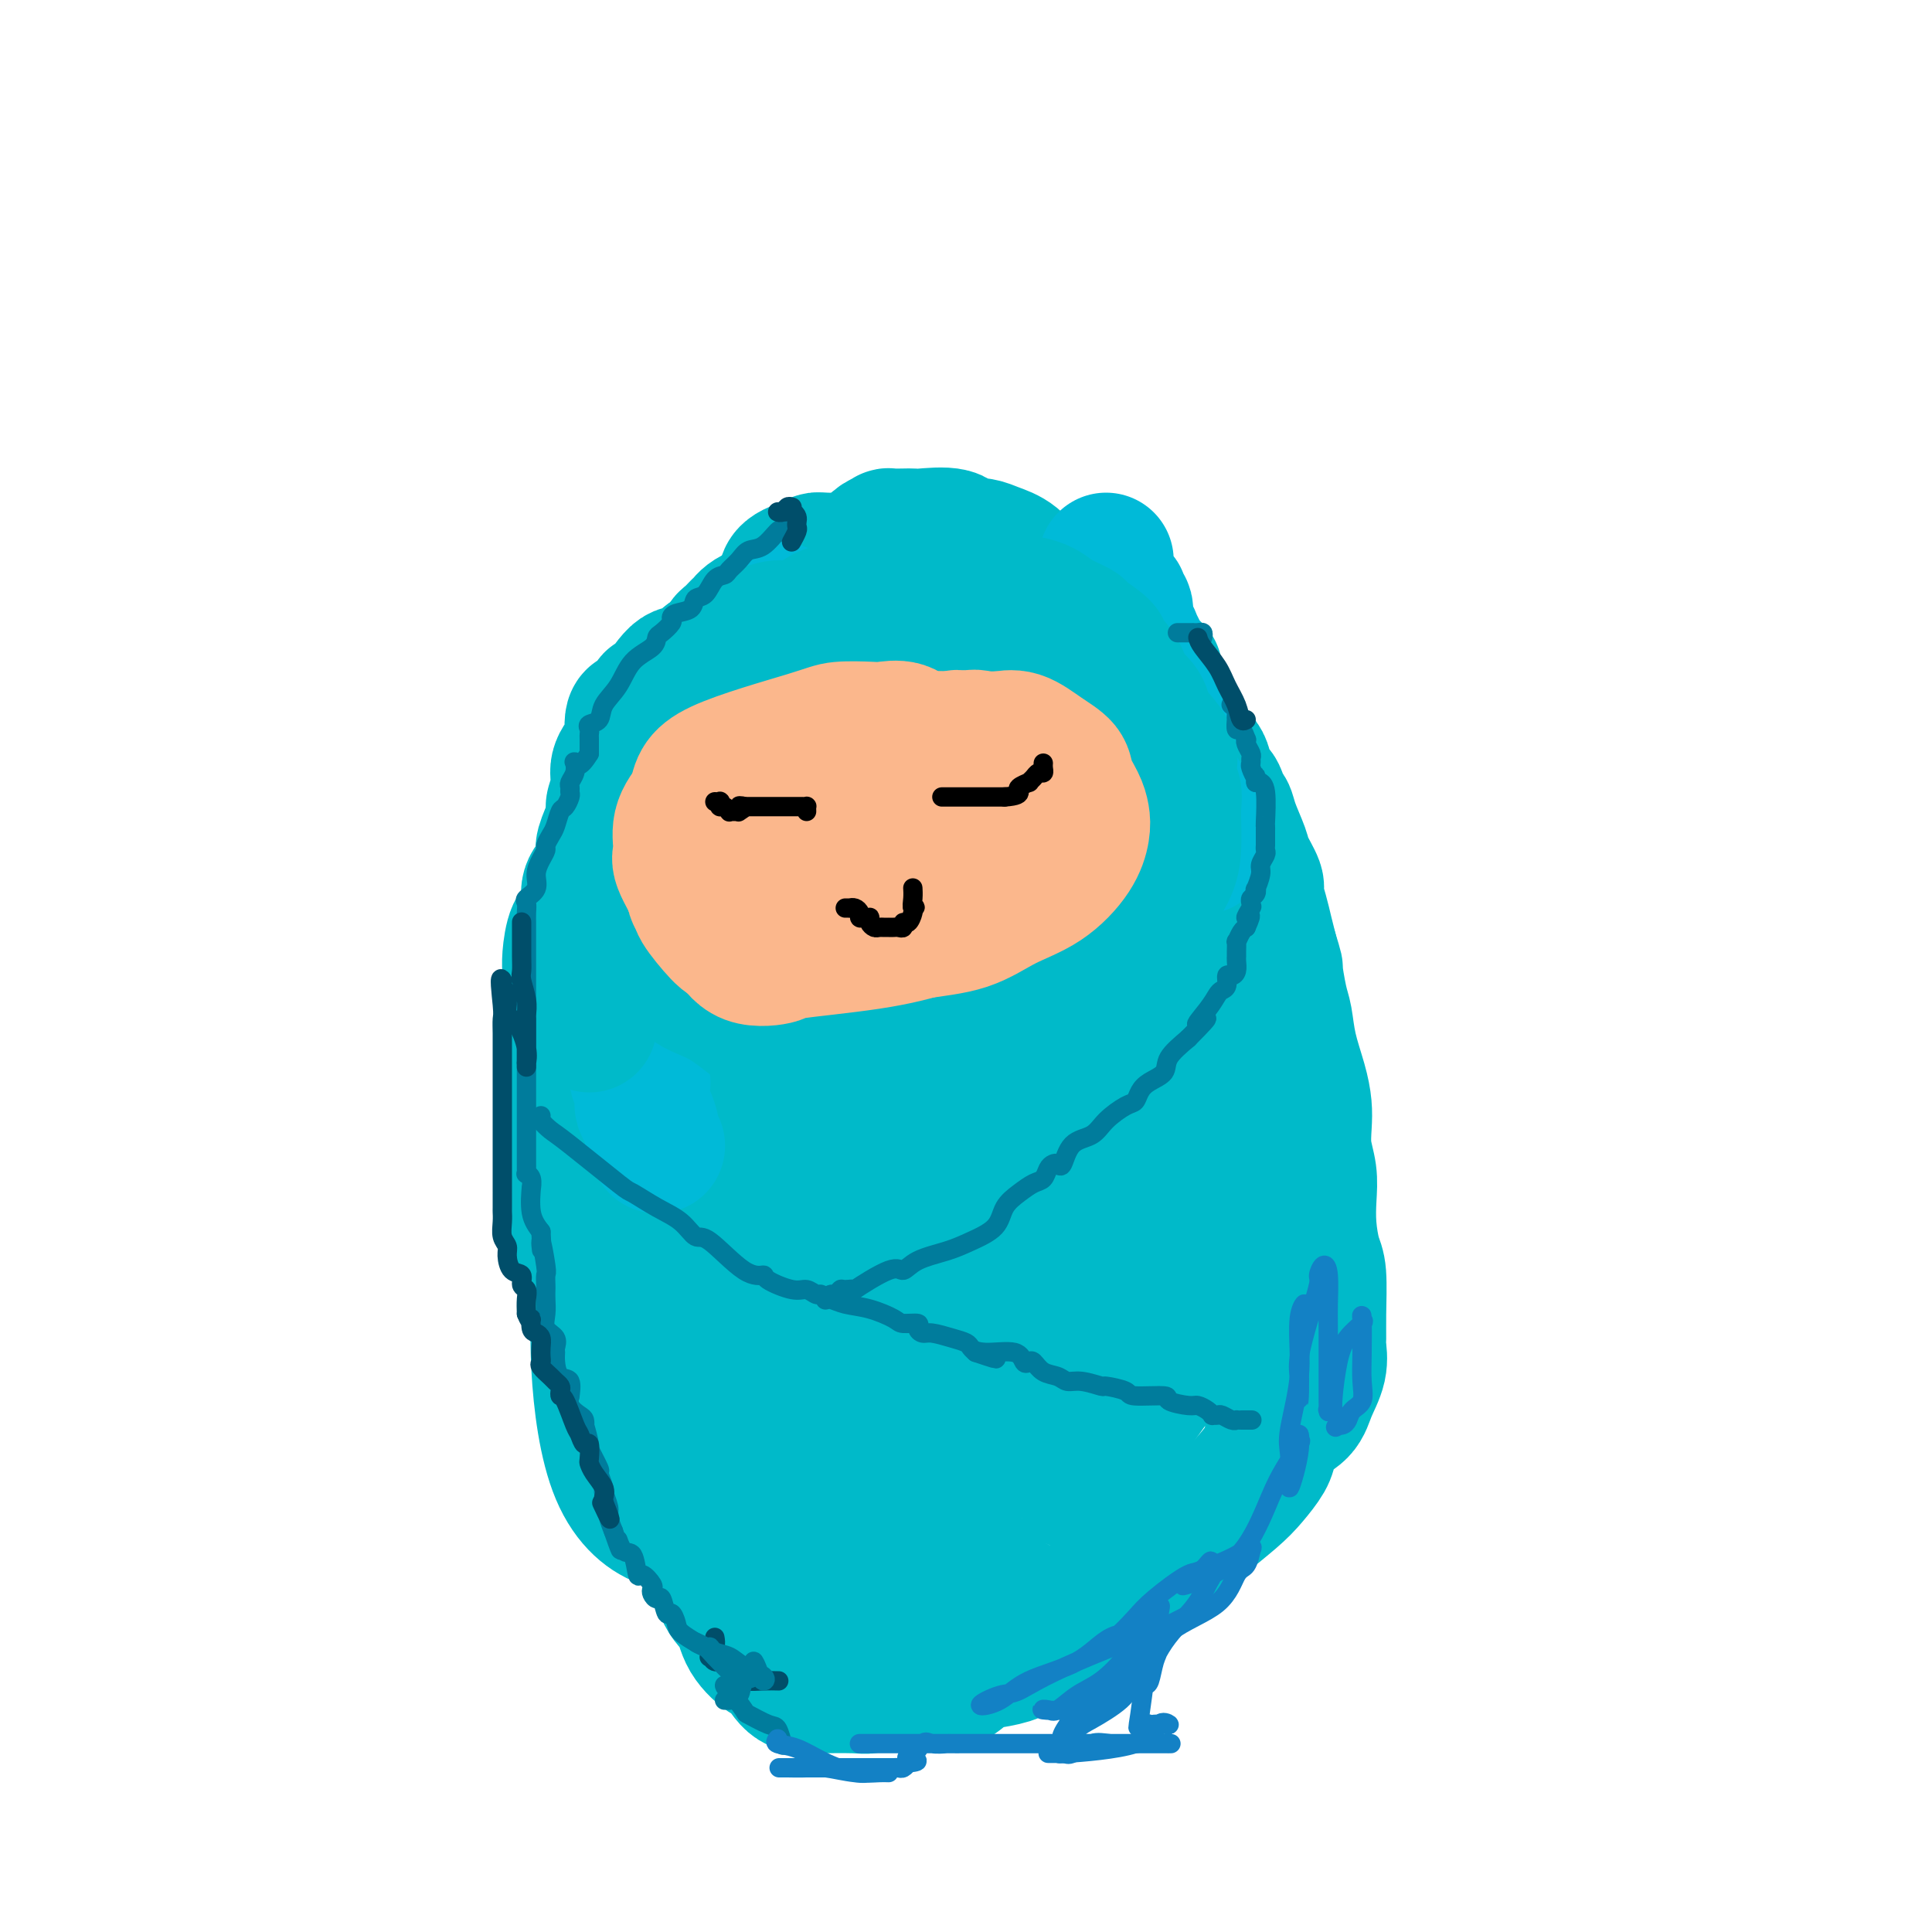 <svg viewBox='0 0 400 400' version='1.1' xmlns='http://www.w3.org/2000/svg' xmlns:xlink='http://www.w3.org/1999/xlink'><g fill='none' stroke='#00BAC9' stroke-width='28' stroke-linecap='round' stroke-linejoin='round'><path d='M135,156c0.181,-0.554 0.362,-1.108 1,-2c0.638,-0.892 1.733,-2.120 2,-3c0.267,-0.880 -0.294,-1.410 0,-2c0.294,-0.590 1.444,-1.241 2,-2c0.556,-0.759 0.520,-1.628 1,-2c0.480,-0.372 1.478,-0.247 2,0c0.522,0.247 0.568,0.615 1,0c0.432,-0.615 1.252,-2.215 2,-3c0.748,-0.785 1.426,-0.756 2,-1c0.574,-0.244 1.044,-0.762 2,-1c0.956,-0.238 2.398,-0.195 4,-1c1.602,-0.805 3.366,-2.458 4,-3c0.634,-0.542 0.140,0.027 1,0c0.860,-0.027 3.074,-0.648 4,-1c0.926,-0.352 0.563,-0.434 2,-1c1.437,-0.566 4.675,-1.616 6,-2c1.325,-0.384 0.736,-0.103 1,0c0.264,0.103 1.380,0.028 2,0c0.620,-0.028 0.743,-0.007 1,0c0.257,0.007 0.647,0.002 1,0c0.353,-0.002 0.667,0.000 1,0c0.333,-0.000 0.684,-0.003 2,0c1.316,0.003 3.599,0.012 5,0c1.401,-0.012 1.922,-0.044 3,0c1.078,0.044 2.713,0.166 4,0c1.287,-0.166 2.225,-0.619 4,0c1.775,0.619 4.388,2.309 7,4'/><path d='M202,136c1.130,0.986 0.456,1.451 1,2c0.544,0.549 2.308,1.183 4,2c1.692,0.817 3.312,1.817 4,2c0.688,0.183 0.444,-0.452 1,0c0.556,0.452 1.912,1.991 3,3c1.088,1.009 1.908,1.487 3,2c1.092,0.513 2.457,1.060 4,2c1.543,0.940 3.264,2.273 4,3c0.736,0.727 0.485,0.846 1,1c0.515,0.154 1.794,0.341 2,1c0.206,0.659 -0.662,1.790 0,3c0.662,1.210 2.854,2.500 4,4c1.146,1.500 1.247,3.210 2,5c0.753,1.790 2.159,3.661 3,5c0.841,1.339 1.117,2.148 1,3c-0.117,0.852 -0.627,1.748 0,3c0.627,1.252 2.390,2.858 3,4c0.610,1.142 0.068,1.818 0,3c-0.068,1.182 0.338,2.870 1,4c0.662,1.130 1.578,1.702 2,3c0.422,1.298 0.348,3.321 1,5c0.652,1.679 2.028,3.015 3,5c0.972,1.985 1.540,4.619 2,6c0.460,1.381 0.813,1.510 1,3c0.187,1.490 0.208,4.340 0,6c-0.208,1.660 -0.644,2.128 0,4c0.644,1.872 2.369,5.148 3,7c0.631,1.852 0.169,2.280 0,3c-0.169,0.720 -0.046,1.732 0,3c0.046,1.268 0.013,2.791 0,4c-0.013,1.209 -0.007,2.105 0,3'/><path d='M255,240c0.666,5.545 0.831,4.407 1,5c0.169,0.593 0.340,2.917 0,5c-0.340,2.083 -1.192,3.925 -2,6c-0.808,2.075 -1.571,4.382 -2,6c-0.429,1.618 -0.523,2.548 -1,4c-0.477,1.452 -1.338,3.426 -2,5c-0.662,1.574 -1.126,2.747 -2,4c-0.874,1.253 -2.160,2.586 -3,4c-0.840,1.414 -1.235,2.908 -2,4c-0.765,1.092 -1.900,1.780 -3,3c-1.100,1.220 -2.166,2.970 -3,4c-0.834,1.030 -1.436,1.338 -2,2c-0.564,0.662 -1.088,1.676 -2,3c-0.912,1.324 -2.211,2.957 -3,4c-0.789,1.043 -1.068,1.495 -2,3c-0.932,1.505 -2.517,4.062 -3,5c-0.483,0.938 0.137,0.258 0,1c-0.137,0.742 -1.032,2.908 -2,4c-0.968,1.092 -2.010,1.112 -3,2c-0.990,0.888 -1.928,2.643 -4,4c-2.072,1.357 -5.279,2.314 -7,3c-1.721,0.686 -1.957,1.101 -3,2c-1.043,0.899 -2.894,2.284 -4,3c-1.106,0.716 -1.465,0.765 -2,1c-0.535,0.235 -1.244,0.655 -2,1c-0.756,0.345 -1.559,0.613 -3,1c-1.441,0.387 -3.519,0.891 -5,1c-1.481,0.109 -2.366,-0.177 -3,0c-0.634,0.177 -1.017,0.817 -2,1c-0.983,0.183 -2.567,-0.091 -4,0c-1.433,0.091 -2.717,0.545 -4,1'/><path d='M176,332c-4.472,1.072 -5.151,1.754 -6,2c-0.849,0.246 -1.869,0.058 -3,0c-1.131,-0.058 -2.374,0.016 -3,0c-0.626,-0.016 -0.635,-0.121 -1,0c-0.365,0.121 -1.085,0.470 -2,0c-0.915,-0.470 -2.023,-1.757 -2,-2c0.023,-0.243 1.178,0.558 -1,-2c-2.178,-2.558 -7.688,-8.475 -11,-12c-3.312,-3.525 -4.424,-4.656 -6,-7c-1.576,-2.344 -3.616,-5.899 -5,-8c-1.384,-2.101 -2.114,-2.746 -3,-5c-0.886,-2.254 -1.929,-6.117 -3,-9c-1.071,-2.883 -2.172,-4.787 -3,-7c-0.828,-2.213 -1.385,-4.734 -2,-7c-0.615,-2.266 -1.290,-4.276 -2,-6c-0.710,-1.724 -1.455,-3.162 -2,-6c-0.545,-2.838 -0.891,-7.077 -1,-10c-0.109,-2.923 0.020,-4.532 0,-7c-0.020,-2.468 -0.187,-5.797 0,-8c0.187,-2.203 0.730,-3.281 1,-5c0.270,-1.719 0.268,-4.079 1,-6c0.732,-1.921 2.197,-3.403 3,-5c0.803,-1.597 0.945,-3.310 1,-5c0.055,-1.690 0.023,-3.358 1,-6c0.977,-2.642 2.965,-6.257 4,-9c1.035,-2.743 1.119,-4.615 2,-7c0.881,-2.385 2.559,-5.283 4,-8c1.441,-2.717 2.644,-5.254 4,-8c1.356,-2.746 2.865,-5.701 4,-8c1.135,-2.299 1.896,-3.943 3,-6c1.104,-2.057 2.552,-4.529 4,-7'/><path d='M152,158c3.360,-6.420 2.260,-3.969 2,-3c-0.260,0.969 0.321,0.457 1,0c0.679,-0.457 1.456,-0.857 2,-1c0.544,-0.143 0.854,-0.028 2,0c1.146,0.028 3.127,-0.031 5,0c1.873,0.031 3.637,0.151 5,0c1.363,-0.151 2.325,-0.573 5,0c2.675,0.573 7.061,2.140 10,4c2.939,1.860 4.429,4.011 6,5c1.571,0.989 3.221,0.815 5,5c1.779,4.185 3.687,12.729 5,18c1.313,5.271 2.031,7.269 3,10c0.969,2.731 2.189,6.194 3,10c0.811,3.806 1.213,7.954 1,12c-0.213,4.046 -1.039,7.990 -2,12c-0.961,4.010 -2.056,8.085 -5,12c-2.944,3.915 -7.739,7.671 -13,11c-5.261,3.329 -10.990,6.232 -16,8c-5.010,1.768 -9.302,2.402 -12,3c-2.698,0.598 -3.803,1.161 -6,1c-2.197,-0.161 -5.484,-1.046 -7,-2c-1.516,-0.954 -1.259,-1.979 -2,-8c-0.741,-6.021 -2.480,-17.040 -3,-25c-0.520,-7.960 0.180,-12.863 3,-19c2.820,-6.137 7.761,-13.510 12,-20c4.239,-6.490 7.776,-12.099 11,-16c3.224,-3.901 6.135,-6.095 9,-8c2.865,-1.905 5.686,-3.521 8,-4c2.314,-0.479 4.123,0.179 5,0c0.877,-0.179 0.822,-1.194 1,0c0.178,1.194 0.589,4.597 1,8'/><path d='M191,171c0.947,3.880 2.314,9.578 2,14c-0.314,4.422 -2.310,7.566 -4,11c-1.690,3.434 -3.074,7.158 -6,11c-2.926,3.842 -7.394,7.801 -10,10c-2.606,2.199 -3.350,2.639 -4,3c-0.650,0.361 -1.208,0.643 -2,0c-0.792,-0.643 -1.820,-2.210 -2,-3c-0.180,-0.790 0.487,-0.801 0,-3c-0.487,-2.199 -2.129,-6.585 -3,-12c-0.871,-5.415 -0.971,-11.858 0,-19c0.971,-7.142 3.014,-14.983 6,-20c2.986,-5.017 6.914,-7.211 10,-9c3.086,-1.789 5.331,-3.174 7,-4c1.669,-0.826 2.762,-1.093 5,0c2.238,1.093 5.620,3.546 7,8c1.380,4.454 0.759,10.910 0,18c-0.759,7.090 -1.657,14.813 -4,21c-2.343,6.187 -6.132,10.836 -9,14c-2.868,3.164 -4.813,4.841 -6,6c-1.187,1.159 -1.614,1.799 -2,2c-0.386,0.201 -0.730,-0.037 -1,0c-0.270,0.037 -0.465,0.347 -1,-1c-0.535,-1.347 -1.411,-4.353 -2,-9c-0.589,-4.647 -0.890,-10.936 0,-17c0.890,-6.064 2.972,-11.902 4,-15c1.028,-3.098 1.004,-3.454 7,-7c5.996,-3.546 18.013,-10.282 25,-13c6.987,-2.718 8.945,-1.419 12,-1c3.055,0.419 7.207,-0.041 10,2c2.793,2.041 4.227,6.583 5,13c0.773,6.417 0.887,14.708 1,23'/><path d='M236,194c0.524,5.949 1.335,9.322 0,14c-1.335,4.678 -4.815,10.660 -7,16c-2.185,5.340 -3.076,10.039 -5,13c-1.924,2.961 -4.881,4.184 -6,5c-1.119,0.816 -0.401,1.223 -2,2c-1.599,0.777 -5.517,1.922 -10,2c-4.483,0.078 -9.531,-0.911 -13,-3c-3.469,-2.089 -5.357,-5.279 -6,-7c-0.643,-1.721 -0.039,-1.975 0,-3c0.039,-1.025 -0.486,-2.821 2,-7c2.486,-4.179 7.982,-10.739 12,-16c4.018,-5.261 6.556,-9.222 9,-12c2.444,-2.778 4.794,-4.374 7,-5c2.206,-0.626 4.268,-0.281 6,0c1.732,0.281 3.135,0.498 4,5c0.865,4.502 1.194,13.289 2,22c0.806,8.711 2.090,17.345 0,25c-2.090,7.655 -7.552,14.332 -11,18c-3.448,3.668 -4.881,4.328 -8,5c-3.119,0.672 -7.923,1.355 -11,2c-3.077,0.645 -4.428,1.253 -6,0c-1.572,-1.253 -3.364,-4.365 -6,-9c-2.636,-4.635 -6.117,-10.793 -8,-19c-1.883,-8.207 -2.169,-18.463 -3,-28c-0.831,-9.537 -2.206,-18.355 -2,-25c0.206,-6.645 1.992,-11.118 4,-15c2.008,-3.882 4.237,-7.173 6,-11c1.763,-3.827 3.060,-8.191 4,-11c0.940,-2.809 1.522,-4.064 2,-5c0.478,-0.936 0.851,-1.553 3,-1c2.149,0.553 6.075,2.277 10,4'/><path d='M203,150c4.279,2.827 8.476,8.395 11,14c2.524,5.605 3.373,11.248 4,17c0.627,5.752 1.031,11.613 0,17c-1.031,5.387 -3.497,10.300 -7,16c-3.503,5.700 -8.043,12.188 -13,18c-4.957,5.812 -10.332,10.947 -14,14c-3.668,3.053 -5.628,4.025 -7,5c-1.372,0.975 -2.156,1.954 -3,2c-0.844,0.046 -1.747,-0.841 -2,-2c-0.253,-1.159 0.145,-2.592 0,-5c-0.145,-2.408 -0.831,-5.793 1,-13c1.831,-7.207 6.180,-18.236 8,-23c1.820,-4.764 1.111,-3.265 3,-4c1.889,-0.735 6.377,-3.706 8,-5c1.623,-1.294 0.383,-0.910 0,-1c-0.383,-0.090 0.093,-0.652 1,2c0.907,2.652 2.246,8.520 4,18c1.754,9.480 3.922,22.573 0,36c-3.922,13.427 -13.934,27.188 -23,37c-9.066,9.812 -17.185,15.677 -23,19c-5.815,3.323 -9.325,4.106 -13,3c-3.675,-1.106 -7.515,-4.099 -10,-10c-2.485,-5.901 -3.614,-14.708 -4,-22c-0.386,-7.292 -0.027,-13.068 0,-20c0.027,-6.932 -0.278,-15.020 0,-21c0.278,-5.980 1.138,-9.851 2,-12c0.862,-2.149 1.726,-2.576 2,-3c0.274,-0.424 -0.042,-0.845 0,-1c0.042,-0.155 0.440,-0.044 1,0c0.560,0.044 1.280,0.022 2,0'/><path d='M131,226c0.762,-1.014 0.167,-1.548 0,-2c-0.167,-0.452 0.092,-0.823 1,-2c0.908,-1.177 2.463,-3.161 4,-6c1.537,-2.839 3.056,-6.532 4,-9c0.944,-2.468 1.315,-3.711 2,-5c0.685,-1.289 1.686,-2.623 2,-4c0.314,-1.377 -0.060,-2.798 0,-4c0.060,-1.202 0.553,-2.186 1,-3c0.447,-0.814 0.849,-1.459 1,-2c0.151,-0.541 0.051,-0.979 0,-1c-0.051,-0.021 -0.052,0.373 0,0c0.052,-0.373 0.158,-1.515 0,-2c-0.158,-0.485 -0.578,-0.315 -1,-1c-0.422,-0.685 -0.845,-2.225 -1,-3c-0.155,-0.775 -0.042,-0.784 0,-1c0.042,-0.216 0.013,-0.638 0,-1c-0.013,-0.362 -0.011,-0.665 0,-1c0.011,-0.335 0.031,-0.703 0,-1c-0.031,-0.297 -0.113,-0.525 0,-1c0.113,-0.475 0.420,-1.198 0,-2c-0.420,-0.802 -1.566,-1.682 -2,-3c-0.434,-1.318 -0.155,-3.075 0,-4c0.155,-0.925 0.185,-1.019 0,-2c-0.185,-0.981 -0.586,-2.851 -1,-4c-0.414,-1.149 -0.842,-1.579 -1,-2c-0.158,-0.421 -0.045,-0.835 0,-1c0.045,-0.165 0.023,-0.083 0,0'/><path d='M140,159c-0.892,-4.341 -0.123,-0.695 -1,2c-0.877,2.695 -3.402,4.439 -5,6c-1.598,1.561 -2.271,2.938 -3,4c-0.729,1.062 -1.515,1.807 -2,3c-0.485,1.193 -0.669,2.832 -1,4c-0.331,1.168 -0.811,1.864 -1,3c-0.189,1.136 -0.089,2.712 0,4c0.089,1.288 0.168,2.287 0,3c-0.168,0.713 -0.581,1.138 -1,2c-0.419,0.862 -0.844,2.159 -1,3c-0.156,0.841 -0.042,1.226 0,2c0.042,0.774 0.011,1.938 0,3c-0.011,1.062 -0.003,2.020 0,3c0.003,0.980 0.001,1.980 0,3c-0.001,1.020 -0.001,2.060 0,3c0.001,0.940 0.004,1.779 0,3c-0.004,1.221 -0.016,2.824 0,4c0.016,1.176 0.060,1.924 0,3c-0.060,1.076 -0.222,2.480 0,4c0.222,1.520 0.830,3.155 1,5c0.170,1.845 -0.096,3.901 0,6c0.096,2.099 0.556,4.242 1,5c0.444,0.758 0.872,0.132 1,1c0.128,0.868 -0.044,3.231 0,5c0.044,1.769 0.305,2.946 1,5c0.695,2.054 1.825,4.986 2,7c0.175,2.014 -0.605,3.109 0,5c0.605,1.891 2.595,4.579 4,7c1.405,2.421 2.224,4.575 3,6c0.776,1.425 1.507,2.121 2,3c0.493,0.879 0.746,1.939 1,3'/><path d='M141,279c1.912,3.658 1.694,3.303 2,3c0.306,-0.303 1.138,-0.554 1,0c-0.138,0.554 -1.244,1.914 0,0c1.244,-1.914 4.838,-7.101 7,-12c2.162,-4.899 2.891,-9.509 5,-15c2.109,-5.491 5.598,-11.862 9,-18c3.402,-6.138 6.716,-12.044 10,-16c3.284,-3.956 6.537,-5.964 8,-7c1.463,-1.036 1.137,-1.102 1,-1c-0.137,0.102 -0.086,0.370 0,0c0.086,-0.370 0.208,-1.380 0,1c-0.208,2.380 -0.746,8.148 0,12c0.746,3.852 2.776,5.787 0,11c-2.776,5.213 -10.357,13.704 -13,17c-2.643,3.296 -0.346,1.396 0,-1c0.346,-2.396 -1.258,-5.289 0,-11c1.258,-5.711 5.379,-14.241 10,-20c4.621,-5.759 9.744,-8.746 14,-10c4.256,-1.254 7.647,-0.773 10,-1c2.353,-0.227 3.668,-1.160 5,0c1.332,1.160 2.683,4.415 4,9c1.317,4.585 2.602,10.502 2,17c-0.602,6.498 -3.089,13.577 -6,19c-2.911,5.423 -6.245,9.191 -10,12c-3.755,2.809 -7.930,4.660 -11,6c-3.070,1.340 -5.035,2.170 -7,3'/><path d='M182,277c-4.047,1.369 -5.164,0.293 -7,0c-1.836,-0.293 -4.390,0.197 -6,0c-1.610,-0.197 -2.275,-1.080 -3,-3c-0.725,-1.920 -1.511,-4.878 -2,-10c-0.489,-5.122 -0.680,-12.408 0,-18c0.680,-5.592 2.231,-9.491 6,-13c3.769,-3.509 9.757,-6.628 17,-8c7.243,-1.372 15.741,-0.996 21,-1c5.259,-0.004 7.278,-0.389 10,1c2.722,1.389 6.148,4.552 8,9c1.852,4.448 2.131,10.179 3,16c0.869,5.821 2.329,11.730 0,19c-2.329,7.270 -8.446,15.901 -13,21c-4.554,5.099 -7.544,6.665 -11,8c-3.456,1.335 -7.378,2.439 -12,3c-4.622,0.561 -9.945,0.577 -13,1c-3.055,0.423 -3.841,1.252 -6,0c-2.159,-1.252 -5.692,-4.584 -7,-6c-1.308,-1.416 -0.393,-0.918 0,-2c0.393,-1.082 0.263,-3.746 0,-7c-0.263,-3.254 -0.661,-7.097 0,-11c0.661,-3.903 2.380,-7.867 5,-12c2.620,-4.133 6.140,-8.437 10,-11c3.860,-2.563 8.060,-3.385 14,-4c5.940,-0.615 13.620,-1.022 18,-1c4.380,0.022 5.462,0.472 6,3c0.538,2.528 0.534,7.133 1,12c0.466,4.867 1.403,9.995 0,15c-1.403,5.005 -5.147,9.886 -9,14c-3.853,4.114 -7.815,7.461 -12,10c-4.185,2.539 -8.592,4.269 -13,6'/><path d='M187,308c-6.032,3.137 -8.612,2.979 -10,3c-1.388,0.021 -1.584,0.220 -3,0c-1.416,-0.220 -4.053,-0.860 -6,-3c-1.947,-2.140 -3.204,-5.781 -4,-8c-0.796,-2.219 -1.130,-3.016 -2,-8c-0.870,-4.984 -2.275,-14.157 -1,-20c1.275,-5.843 5.230,-8.358 8,-10c2.770,-1.642 4.355,-2.410 8,-3c3.645,-0.590 9.349,-1.002 13,-1c3.651,0.002 5.249,0.418 7,2c1.751,1.582 3.656,4.329 5,9c1.344,4.671 2.127,11.266 0,17c-2.127,5.734 -7.164,10.608 -12,15c-4.836,4.392 -9.470,8.300 -14,11c-4.530,2.700 -8.957,4.190 -12,5c-3.043,0.810 -4.703,0.940 -6,0c-1.297,-0.940 -2.232,-2.949 -3,-5c-0.768,-2.051 -1.368,-4.142 -2,-7c-0.632,-2.858 -1.298,-6.483 -2,-10c-0.702,-3.517 -1.442,-6.927 -2,-10c-0.558,-3.073 -0.933,-5.809 -1,-8c-0.067,-2.191 0.174,-3.837 0,-5c-0.174,-1.163 -0.762,-1.844 -1,-4c-0.238,-2.156 -0.124,-5.786 0,-9c0.124,-3.214 0.259,-6.012 0,-8c-0.259,-1.988 -0.910,-3.166 -1,-5c-0.090,-1.834 0.382,-4.326 0,-6c-0.382,-1.674 -1.618,-2.531 -2,-5c-0.382,-2.469 0.089,-6.549 0,-9c-0.089,-2.451 -0.740,-3.272 -1,-5c-0.260,-1.728 -0.130,-4.364 0,-7'/><path d='M143,214c-0.774,-10.668 -0.209,-5.839 0,-5c0.209,0.839 0.060,-2.313 0,-5c-0.060,-2.687 -0.032,-4.911 0,-7c0.032,-2.089 0.070,-4.044 0,-6c-0.070,-1.956 -0.246,-3.914 0,-6c0.246,-2.086 0.915,-4.299 1,-6c0.085,-1.701 -0.415,-2.889 0,-4c0.415,-1.111 1.745,-2.145 3,-4c1.255,-1.855 2.437,-4.532 3,-6c0.563,-1.468 0.508,-1.729 1,-3c0.492,-1.271 1.531,-3.554 2,-5c0.469,-1.446 0.366,-2.056 1,-3c0.634,-0.944 2.003,-2.221 3,-4c0.997,-1.779 1.623,-4.061 2,-5c0.377,-0.939 0.507,-0.535 1,-1c0.493,-0.465 1.350,-1.799 2,-3c0.650,-1.201 1.094,-2.269 2,-3c0.906,-0.731 2.274,-1.124 3,-2c0.726,-0.876 0.809,-2.235 1,-3c0.191,-0.765 0.491,-0.937 1,-1c0.509,-0.063 1.229,-0.017 2,0c0.771,0.017 1.593,0.005 2,0c0.407,-0.005 0.397,-0.001 1,0c0.603,0.001 1.818,0.000 3,0c1.182,-0.000 2.330,-0.000 3,0c0.670,0.000 0.862,0.000 2,0c1.138,-0.000 3.223,-0.000 5,0c1.777,0.000 3.248,0.000 5,0c1.752,-0.000 3.786,-0.000 5,0c1.214,0.000 1.607,0.000 2,0'/><path d='M199,132c4.741,-0.002 2.594,-0.008 2,0c-0.594,0.008 0.365,0.031 1,0c0.635,-0.031 0.947,-0.115 2,0c1.053,0.115 2.847,0.430 4,1c1.153,0.570 1.664,1.395 3,2c1.336,0.605 3.498,0.990 5,1c1.502,0.010 2.345,-0.354 3,0c0.655,0.354 1.121,1.426 2,2c0.879,0.574 2.170,0.652 3,1c0.830,0.348 1.198,0.968 3,2c1.802,1.032 5.039,2.478 6,3c0.961,0.522 -0.355,0.121 0,0c0.355,-0.121 2.379,0.038 4,1c1.621,0.962 2.839,2.727 4,4c1.161,1.273 2.265,2.055 3,3c0.735,0.945 1.100,2.054 2,3c0.900,0.946 2.336,1.730 3,3c0.664,1.270 0.558,3.027 1,4c0.442,0.973 1.432,1.164 2,2c0.568,0.836 0.714,2.319 1,3c0.286,0.681 0.711,0.561 1,1c0.289,0.439 0.441,1.439 1,3c0.559,1.561 1.526,3.684 2,5c0.474,1.316 0.456,1.825 1,3c0.544,1.175 1.651,3.017 2,4c0.349,0.983 -0.061,1.109 0,2c0.061,0.891 0.593,2.548 1,4c0.407,1.452 0.688,2.701 1,4c0.312,1.299 0.656,2.650 1,4'/><path d='M263,197c1.417,4.610 0.961,3.134 1,4c0.039,0.866 0.575,4.072 1,6c0.425,1.928 0.741,2.576 1,4c0.259,1.424 0.461,3.622 1,6c0.539,2.378 1.416,4.936 2,7c0.584,2.064 0.875,3.635 1,5c0.125,1.365 0.085,2.523 0,4c-0.085,1.477 -0.216,3.274 0,5c0.216,1.726 0.780,3.381 1,5c0.220,1.619 0.097,3.202 0,5c-0.097,1.798 -0.170,3.812 0,6c0.170,2.188 0.581,4.549 1,6c0.419,1.451 0.846,1.994 1,4c0.154,2.006 0.035,5.477 0,8c-0.035,2.523 0.015,4.097 0,5c-0.015,0.903 -0.094,1.136 0,2c0.094,0.864 0.362,2.360 0,4c-0.362,1.640 -1.352,3.424 -2,5c-0.648,1.576 -0.953,2.942 -2,4c-1.047,1.058 -2.836,1.807 -4,3c-1.164,1.193 -1.703,2.831 -2,4c-0.297,1.169 -0.352,1.869 -1,3c-0.648,1.131 -1.888,2.694 -3,4c-1.112,1.306 -2.095,2.357 -4,4c-1.905,1.643 -4.733,3.878 -6,5c-1.267,1.122 -0.972,1.129 -2,2c-1.028,0.871 -3.379,2.605 -5,4c-1.621,1.395 -2.513,2.453 -3,3c-0.487,0.547 -0.568,0.585 -1,1c-0.432,0.415 -1.216,1.208 -2,2'/><path d='M236,327c-4.285,3.347 -3.497,1.216 -3,1c0.497,-0.216 0.702,1.484 0,2c-0.702,0.516 -2.312,-0.151 -3,0c-0.688,0.151 -0.455,1.120 -1,2c-0.545,0.880 -1.868,1.671 -3,2c-1.132,0.329 -2.072,0.196 -3,1c-0.928,0.804 -1.845,2.545 -2,3c-0.155,0.455 0.452,-0.375 -1,0c-1.452,0.375 -4.961,1.954 -7,3c-2.039,1.046 -2.607,1.558 -4,2c-1.393,0.442 -3.610,0.812 -5,1c-1.390,0.188 -1.953,0.193 -3,1c-1.047,0.807 -2.578,2.416 -4,3c-1.422,0.584 -2.736,0.142 -5,0c-2.264,-0.142 -5.480,0.014 -7,0c-1.520,-0.014 -1.344,-0.200 -2,0c-0.656,0.200 -2.144,0.785 -3,1c-0.856,0.215 -1.081,0.061 -3,0c-1.919,-0.061 -5.533,-0.027 -8,0c-2.467,0.027 -3.787,0.047 -5,-1c-1.213,-1.047 -2.321,-3.162 -3,-4c-0.679,-0.838 -0.931,-0.400 -2,-1c-1.069,-0.600 -2.956,-2.237 -4,-4c-1.044,-1.763 -1.244,-3.650 -2,-5c-0.756,-1.350 -2.067,-2.162 -3,-4c-0.933,-1.838 -1.488,-4.701 -2,-6c-0.512,-1.299 -0.980,-1.033 -2,-3c-1.020,-1.967 -2.593,-6.166 -4,-10c-1.407,-3.834 -2.648,-7.301 -4,-11c-1.352,-3.699 -2.815,-7.628 -4,-11c-1.185,-3.372 -2.093,-6.186 -3,-9'/><path d='M131,280c-3.947,-9.892 -4.315,-9.623 -5,-10c-0.685,-0.377 -1.686,-1.400 -2,-2c-0.314,-0.600 0.060,-0.778 0,-1c-0.060,-0.222 -0.555,-0.489 -1,-1c-0.445,-0.511 -0.839,-1.267 -1,-2c-0.161,-0.733 -0.089,-1.444 0,-2c0.089,-0.556 0.196,-0.958 0,-2c-0.196,-1.042 -0.693,-2.723 -1,-4c-0.307,-1.277 -0.422,-2.150 -1,-3c-0.578,-0.850 -1.619,-1.677 -2,-3c-0.381,-1.323 -0.102,-3.143 0,-4c0.102,-0.857 0.027,-0.752 0,-2c-0.027,-1.248 -0.007,-3.850 0,-6c0.007,-2.150 0.002,-3.847 0,-5c-0.002,-1.153 -0.001,-1.761 0,-3c0.001,-1.239 0.000,-3.111 0,-5c-0.000,-1.889 -0.000,-3.797 0,-5c0.000,-1.203 0.000,-1.701 0,-3c-0.000,-1.299 -0.001,-3.398 0,-5c0.001,-1.602 0.002,-2.706 0,-4c-0.002,-1.294 -0.008,-2.779 0,-4c0.008,-1.221 0.031,-2.177 0,-3c-0.031,-0.823 -0.115,-1.512 0,-3c0.115,-1.488 0.430,-3.776 1,-5c0.570,-1.224 1.397,-1.386 2,-2c0.603,-0.614 0.983,-1.681 1,-3c0.017,-1.319 -0.330,-2.889 0,-4c0.330,-1.111 1.336,-1.762 2,-3c0.664,-1.238 0.987,-3.064 1,-4c0.013,-0.936 -0.282,-0.982 0,-2c0.282,-1.018 1.141,-3.009 2,-5'/><path d='M127,170c1.324,-4.821 0.135,-2.874 0,-3c-0.135,-0.126 0.786,-2.326 1,-4c0.214,-1.674 -0.277,-2.823 0,-4c0.277,-1.177 1.321,-2.380 2,-3c0.679,-0.620 0.991,-0.655 1,-2c0.009,-1.345 -0.286,-4.001 0,-5c0.286,-0.999 1.152,-0.341 2,-1c0.848,-0.659 1.678,-2.633 2,-3c0.322,-0.367 0.137,0.875 1,0c0.863,-0.875 2.774,-3.867 4,-5c1.226,-1.133 1.766,-0.407 3,-1c1.234,-0.593 3.160,-2.505 4,-3c0.840,-0.495 0.593,0.427 1,0c0.407,-0.427 1.467,-2.205 2,-3c0.533,-0.795 0.537,-0.608 1,-1c0.463,-0.392 1.384,-1.363 2,-2c0.616,-0.637 0.927,-0.942 1,-1c0.073,-0.058 -0.093,0.129 0,0c0.093,-0.129 0.444,-0.574 1,-1c0.556,-0.426 1.316,-0.832 2,-1c0.684,-0.168 1.292,-0.098 2,0c0.708,0.098 1.518,0.222 2,0c0.482,-0.222 0.637,-0.791 1,-1c0.363,-0.209 0.932,-0.059 2,0c1.068,0.059 2.633,0.026 3,0c0.367,-0.026 -0.464,-0.045 0,0c0.464,0.045 2.224,0.156 4,0c1.776,-0.156 3.569,-0.578 5,-1c1.431,-0.422 2.501,-0.844 3,-1c0.499,-0.156 0.428,-0.044 1,0c0.572,0.044 1.786,0.022 3,0'/><path d='M183,124c4.300,-0.614 1.048,-0.151 1,0c-0.048,0.151 3.106,-0.012 5,0c1.894,0.012 2.529,0.199 4,0c1.471,-0.199 3.778,-0.785 5,-1c1.222,-0.215 1.359,-0.057 2,0c0.641,0.057 1.788,0.015 3,0c1.212,-0.015 2.490,-0.004 3,0c0.510,0.004 0.252,0.002 1,0c0.748,-0.002 2.504,-0.003 3,0c0.496,0.003 -0.267,0.010 0,0c0.267,-0.010 1.562,-0.036 2,0c0.438,0.036 0.017,0.136 1,0c0.983,-0.136 3.370,-0.506 5,0c1.630,0.506 2.502,1.889 4,3c1.498,1.111 3.622,1.950 5,3c1.378,1.050 2.009,2.312 3,3c0.991,0.688 2.341,0.801 3,1c0.659,0.199 0.625,0.484 1,1c0.375,0.516 1.158,1.262 2,2c0.842,0.738 1.743,1.466 2,2c0.257,0.534 -0.129,0.874 0,1c0.129,0.126 0.772,0.039 1,0c0.228,-0.039 0.040,-0.031 0,0c-0.040,0.031 0.066,0.085 0,0c-0.066,-0.085 -0.305,-0.310 -1,-1c-0.695,-0.690 -1.848,-1.845 -3,-3'/><path d='M235,135c-1.252,-1.051 -2.883,-2.178 -4,-3c-1.117,-0.822 -1.721,-1.338 -2,-2c-0.279,-0.662 -0.233,-1.469 -1,-2c-0.767,-0.531 -2.349,-0.785 -3,-1c-0.651,-0.215 -0.372,-0.391 -1,-1c-0.628,-0.609 -2.162,-1.651 -3,-2c-0.838,-0.349 -0.980,-0.005 -2,-1c-1.020,-0.995 -2.919,-3.328 -4,-4c-1.081,-0.672 -1.344,0.317 -2,0c-0.656,-0.317 -1.706,-1.939 -3,-3c-1.294,-1.061 -2.832,-1.560 -4,-2c-1.168,-0.440 -1.966,-0.822 -3,-1c-1.034,-0.178 -2.304,-0.153 -3,0c-0.696,0.153 -0.818,0.433 -1,0c-0.182,-0.433 -0.425,-1.580 -2,-2c-1.575,-0.420 -4.483,-0.113 -6,0c-1.517,0.113 -1.642,0.033 -2,0c-0.358,-0.033 -0.947,-0.019 -2,0c-1.053,0.019 -2.569,0.043 -3,0c-0.431,-0.043 0.222,-0.153 0,0c-0.222,0.153 -1.321,0.568 -2,1c-0.679,0.432 -0.938,0.880 -1,1c-0.062,0.120 0.074,-0.089 -1,1c-1.074,1.089 -3.359,3.475 -5,5c-1.641,1.525 -2.640,2.187 -4,3c-1.360,0.813 -3.083,1.776 -4,2c-0.917,0.224 -1.029,-0.290 -1,0c0.029,0.290 0.200,1.386 0,2c-0.200,0.614 -0.771,0.747 -1,1c-0.229,0.253 -0.114,0.627 0,1'/><path d='M165,128c-3.119,3.311 -1.417,3.089 -1,3c0.417,-0.089 -0.452,-0.046 -1,1c-0.548,1.046 -0.774,3.093 -1,4c-0.226,0.907 -0.453,0.673 -1,1c-0.547,0.327 -1.415,1.217 -2,2c-0.585,0.783 -0.889,1.461 -1,2c-0.111,0.539 -0.030,0.941 0,1c0.030,0.059 0.009,-0.223 0,0c-0.009,0.223 -0.005,0.952 0,1c0.005,0.048 0.012,-0.585 0,-2c-0.012,-1.415 -0.043,-3.611 0,-5c0.043,-1.389 0.158,-1.969 1,-4c0.842,-2.031 2.410,-5.511 3,-8c0.590,-2.489 0.203,-3.987 1,-5c0.797,-1.013 2.780,-1.540 4,-2c1.220,-0.460 1.677,-0.852 2,-1c0.323,-0.148 0.511,-0.051 2,0c1.489,0.051 4.279,0.056 6,0c1.721,-0.056 2.374,-0.173 4,0c1.626,0.173 4.226,0.635 7,2c2.774,1.365 5.723,3.634 7,5c1.277,1.366 0.882,1.829 1,2c0.118,0.171 0.748,0.049 1,0c0.252,-0.049 0.126,-0.024 0,0'/></g>
<g fill='none' stroke='#FBB78C' stroke-width='28' stroke-linecap='round' stroke-linejoin='round'><path d='M171,160c-0.170,-0.002 -0.339,-0.004 0,0c0.339,0.004 1.187,0.013 2,0c0.813,-0.013 1.590,-0.050 2,0c0.410,0.050 0.452,0.185 1,0c0.548,-0.185 1.601,-0.692 2,-1c0.399,-0.308 0.144,-0.419 1,-1c0.856,-0.581 2.823,-1.632 5,-2c2.177,-0.368 4.562,-0.054 6,0c1.438,0.054 1.927,-0.151 3,0c1.073,0.151 2.729,0.659 4,1c1.271,0.341 2.158,0.515 3,1c0.842,0.485 1.640,1.281 2,2c0.360,0.719 0.282,1.360 1,3c0.718,1.640 2.231,4.278 3,6c0.769,1.722 0.795,2.526 1,4c0.205,1.474 0.589,3.617 1,5c0.411,1.383 0.848,2.006 1,3c0.152,0.994 0.020,2.358 0,3c-0.020,0.642 0.073,0.562 -1,1c-1.073,0.438 -3.313,1.395 -5,2c-1.687,0.605 -2.820,0.858 -5,1c-2.180,0.142 -5.406,0.172 -8,1c-2.594,0.828 -4.557,2.452 -8,3c-3.443,0.548 -8.366,0.019 -11,0c-2.634,-0.019 -2.979,0.473 -4,0c-1.021,-0.473 -2.718,-1.910 -4,-3c-1.282,-1.090 -2.147,-1.834 -3,-3c-0.853,-1.166 -1.692,-2.756 -2,-4c-0.308,-1.244 -0.083,-2.143 0,-4c0.083,-1.857 0.024,-4.674 1,-7c0.976,-2.326 2.988,-4.163 5,-6'/><path d='M164,165c2.027,-1.923 4.596,-3.731 8,-6c3.404,-2.269 7.643,-4.999 10,-6c2.357,-1.001 2.831,-0.272 4,0c1.169,0.272 3.034,0.086 5,0c1.966,-0.086 4.034,-0.071 6,0c1.966,0.071 3.830,0.197 5,0c1.170,-0.197 1.644,-0.718 3,0c1.356,0.718 3.593,2.674 5,4c1.407,1.326 1.985,2.022 3,3c1.015,0.978 2.467,2.239 3,4c0.533,1.761 0.148,4.021 0,6c-0.148,1.979 -0.057,3.677 0,5c0.057,1.323 0.082,2.269 0,4c-0.082,1.731 -0.270,4.245 -1,6c-0.730,1.755 -2.002,2.750 -4,4c-1.998,1.250 -4.723,2.755 -7,4c-2.277,1.245 -4.105,2.229 -7,3c-2.895,0.771 -6.858,1.329 -10,2c-3.142,0.671 -5.464,1.453 -8,2c-2.536,0.547 -5.285,0.858 -8,1c-2.715,0.142 -5.394,0.116 -7,0c-1.606,-0.116 -2.139,-0.322 -3,0c-0.861,0.322 -2.051,1.173 -3,-1c-0.949,-2.173 -1.657,-7.371 -2,-12c-0.343,-4.629 -0.320,-8.690 0,-13c0.320,-4.310 0.939,-8.868 2,-12c1.061,-3.132 2.566,-4.839 4,-7c1.434,-2.161 2.797,-4.775 5,-6c2.203,-1.225 5.247,-1.061 9,-1c3.753,0.061 8.215,0.017 12,0c3.785,-0.017 6.892,-0.009 10,0'/><path d='M198,149c6.271,0.497 6.450,2.239 7,3c0.550,0.761 1.472,0.541 2,1c0.528,0.459 0.663,1.595 1,3c0.337,1.405 0.875,3.077 1,4c0.125,0.923 -0.163,1.096 0,2c0.163,0.904 0.778,2.540 1,4c0.222,1.460 0.051,2.745 0,4c-0.051,1.255 0.019,2.480 0,4c-0.019,1.520 -0.127,3.336 -1,5c-0.873,1.664 -2.510,3.177 -4,4c-1.490,0.823 -2.833,0.956 -5,1c-2.167,0.044 -5.157,-0.001 -7,0c-1.843,0.001 -2.539,0.046 -4,0c-1.461,-0.046 -3.688,-0.185 -5,0c-1.312,0.185 -1.711,0.693 -4,-1c-2.289,-1.693 -6.470,-5.588 -9,-8c-2.530,-2.412 -3.408,-3.343 -4,-5c-0.592,-1.657 -0.896,-4.041 -1,-6c-0.104,-1.959 -0.006,-3.491 0,-5c0.006,-1.509 -0.079,-2.993 2,-4c2.079,-1.007 6.323,-1.537 11,-2c4.677,-0.463 9.788,-0.858 14,-1c4.212,-0.142 7.524,-0.031 10,0c2.476,0.031 4.116,-0.018 6,1c1.884,1.018 4.011,3.103 5,4c0.989,0.897 0.839,0.607 1,2c0.161,1.393 0.631,4.470 1,7c0.369,2.530 0.635,4.513 1,6c0.365,1.487 0.829,2.477 1,4c0.171,1.523 0.049,3.578 0,5c-0.049,1.422 -0.024,2.211 0,3'/><path d='M218,184c0.699,4.532 0.446,2.362 0,2c-0.446,-0.362 -1.086,1.084 -2,2c-0.914,0.916 -2.103,1.301 -3,2c-0.897,0.699 -1.502,1.711 -3,2c-1.498,0.289 -3.891,-0.145 -7,0c-3.109,0.145 -6.935,0.869 -10,1c-3.065,0.131 -5.367,-0.329 -9,0c-3.633,0.329 -8.595,1.449 -11,2c-2.405,0.551 -2.252,0.533 -3,0c-0.748,-0.533 -2.397,-1.581 -3,-2c-0.603,-0.419 -0.158,-0.211 0,-1c0.158,-0.789 0.031,-2.577 0,-4c-0.031,-1.423 0.034,-2.481 0,-4c-0.034,-1.519 -0.167,-3.499 0,-5c0.167,-1.501 0.632,-2.521 2,-4c1.368,-1.479 3.637,-3.415 5,-5c1.363,-1.585 1.819,-2.817 4,-4c2.181,-1.183 6.087,-2.316 8,-3c1.913,-0.684 1.834,-0.918 3,-1c1.166,-0.082 3.579,-0.012 5,0c1.421,0.012 1.852,-0.035 3,0c1.148,0.035 3.014,0.153 4,0c0.986,-0.153 1.093,-0.577 2,0c0.907,0.577 2.614,2.155 4,3c1.386,0.845 2.450,0.958 3,1c0.550,0.042 0.586,0.012 1,1c0.414,0.988 1.207,2.994 2,5'/><path d='M213,172c0.463,1.663 0.121,2.821 0,3c-0.121,0.179 -0.019,-0.620 0,0c0.019,0.620 -0.044,2.660 0,4c0.044,1.340 0.194,1.979 0,3c-0.194,1.021 -0.732,2.425 -2,4c-1.268,1.575 -3.267,3.322 -6,5c-2.733,1.678 -6.202,3.286 -9,4c-2.798,0.714 -4.927,0.533 -7,1c-2.073,0.467 -4.090,1.583 -5,2c-0.910,0.417 -0.712,0.135 -2,0c-1.288,-0.135 -4.062,-0.122 -5,0c-0.938,0.122 -0.039,0.353 -1,0c-0.961,-0.353 -3.784,-1.288 -7,-3c-3.216,-1.712 -6.827,-4.199 -8,-5c-1.173,-0.801 0.093,0.084 0,0c-0.093,-0.084 -1.544,-1.139 -2,-2c-0.456,-0.861 0.083,-1.529 0,-2c-0.083,-0.471 -0.788,-0.746 -1,-2c-0.212,-1.254 0.069,-3.489 0,-5c-0.069,-1.511 -0.489,-2.300 0,-4c0.489,-1.700 1.885,-4.312 3,-7c1.115,-2.688 1.947,-5.452 3,-8c1.053,-2.548 2.327,-4.880 3,-6c0.673,-1.120 0.743,-1.030 2,-1c1.257,0.030 3.699,-0.002 5,0c1.301,0.002 1.462,0.038 3,0c1.538,-0.038 4.454,-0.151 7,0c2.546,0.151 4.724,0.566 6,1c1.276,0.434 1.651,0.886 3,1c1.349,0.114 3.671,-0.110 5,0c1.329,0.110 1.664,0.555 2,1'/><path d='M200,156c5.092,0.252 1.323,-0.118 1,0c-0.323,0.118 2.799,0.724 4,1c1.201,0.276 0.480,0.220 2,1c1.520,0.780 5.282,2.394 7,3c1.718,0.606 1.392,0.203 2,1c0.608,0.797 2.148,2.793 3,4c0.852,1.207 1.014,1.624 1,2c-0.014,0.376 -0.205,0.713 0,1c0.205,0.287 0.805,0.526 1,1c0.195,0.474 -0.014,1.182 0,2c0.014,0.818 0.250,1.745 0,3c-0.250,1.255 -0.987,2.837 -2,4c-1.013,1.163 -2.300,1.905 -3,3c-0.700,1.095 -0.811,2.542 -3,4c-2.189,1.458 -6.455,2.927 -9,4c-2.545,1.073 -3.367,1.752 -4,2c-0.633,0.248 -1.076,0.067 -3,0c-1.924,-0.067 -5.328,-0.018 -8,0c-2.672,0.018 -4.610,0.005 -6,0c-1.390,-0.005 -2.231,-0.001 -3,0c-0.769,0.001 -1.465,0.000 -2,0c-0.535,-0.000 -0.908,-0.000 -1,0c-0.092,0.000 0.099,-0.000 0,0c-0.099,0.000 -0.487,0.001 -1,0c-0.513,-0.001 -1.149,-0.005 -2,0c-0.851,0.005 -1.916,0.018 -4,0c-2.084,-0.018 -5.188,-0.065 -7,0c-1.812,0.065 -2.331,0.244 -3,0c-0.669,-0.244 -1.488,-0.912 -2,-1c-0.512,-0.088 -0.718,0.403 -1,0c-0.282,-0.403 -0.641,-1.702 -1,-3'/><path d='M156,188c-0.919,-0.938 -1.216,-1.282 -2,-2c-0.784,-0.718 -2.056,-1.812 -3,-3c-0.944,-1.188 -1.559,-2.472 -2,-3c-0.441,-0.528 -0.709,-0.299 -1,-1c-0.291,-0.701 -0.605,-2.332 -1,-3c-0.395,-0.668 -0.869,-0.372 -1,-1c-0.131,-0.628 0.083,-2.180 0,-3c-0.083,-0.820 -0.462,-0.907 0,-2c0.462,-1.093 1.766,-3.192 3,-4c1.234,-0.808 2.400,-0.324 4,-1c1.600,-0.676 3.636,-2.510 5,-3c1.364,-0.490 2.057,0.366 3,0c0.943,-0.366 2.137,-1.955 4,-3c1.863,-1.045 4.396,-1.548 6,-2c1.604,-0.452 2.279,-0.853 4,-1c1.721,-0.147 4.486,-0.040 6,0c1.514,0.040 1.775,0.013 3,0c1.225,-0.013 3.414,-0.011 5,0c1.586,0.011 2.570,0.031 4,0c1.430,-0.031 3.306,-0.113 4,0c0.694,0.113 0.205,0.423 1,0c0.795,-0.423 2.873,-1.577 4,-2c1.127,-0.423 1.302,-0.113 2,0c0.698,0.113 1.918,0.030 3,0c1.082,-0.030 2.026,-0.006 3,0c0.974,0.006 1.979,-0.005 3,0c1.021,0.005 2.058,0.026 3,0c0.942,-0.026 1.789,-0.100 3,0c1.211,0.100 2.788,0.373 4,1c1.212,0.627 2.061,1.608 3,2c0.939,0.392 1.970,0.196 3,0'/><path d='M229,157c4.193,0.656 1.176,0.798 0,1c-1.176,0.202 -0.512,0.466 0,1c0.512,0.534 0.871,1.340 1,2c0.129,0.660 0.026,1.174 0,2c-0.026,0.826 0.024,1.964 0,3c-0.024,1.036 -0.124,1.970 0,3c0.124,1.030 0.471,2.155 0,4c-0.471,1.845 -1.760,4.410 -3,6c-1.240,1.590 -2.431,2.206 -3,3c-0.569,0.794 -0.517,1.767 -2,3c-1.483,1.233 -4.500,2.727 -6,3c-1.500,0.273 -1.481,-0.674 -3,0c-1.519,0.674 -4.575,2.969 -6,4c-1.425,1.031 -1.218,0.798 -2,1c-0.782,0.202 -2.552,0.839 -4,1c-1.448,0.161 -2.572,-0.153 -4,0c-1.428,0.153 -3.159,0.773 -4,1c-0.841,0.227 -0.791,0.061 -1,0c-0.209,-0.061 -0.678,-0.016 -2,0c-1.322,0.016 -3.498,0.003 -5,0c-1.502,-0.003 -2.331,0.003 -3,0c-0.669,-0.003 -1.177,-0.016 -2,0c-0.823,0.016 -1.962,0.061 -3,0c-1.038,-0.061 -1.977,-0.226 -3,0c-1.023,0.226 -2.130,0.844 -3,1c-0.870,0.156 -1.504,-0.150 -2,0c-0.496,0.150 -0.856,0.757 -2,1c-1.144,0.243 -3.072,0.121 -5,0'/><path d='M162,197c-6.267,0.463 -2.436,0.122 -1,0c1.436,-0.122 0.476,-0.023 0,0c-0.476,0.023 -0.467,-0.030 -1,0c-0.533,0.030 -1.609,0.145 -2,0c-0.391,-0.145 -0.098,-0.548 0,-1c0.098,-0.452 -0.001,-0.951 0,-1c0.001,-0.049 0.101,0.354 0,0c-0.101,-0.354 -0.402,-1.464 -1,-2c-0.598,-0.536 -1.491,-0.497 -2,-1c-0.509,-0.503 -0.634,-1.550 -1,-3c-0.366,-1.450 -0.974,-3.305 -1,-4c-0.026,-0.695 0.529,-0.229 0,-1c-0.529,-0.771 -2.142,-2.777 -3,-4c-0.858,-1.223 -0.962,-1.661 -1,-2c-0.038,-0.339 -0.011,-0.579 0,-1c0.011,-0.421 0.005,-1.021 0,-2c-0.005,-0.979 -0.009,-2.336 0,-3c0.009,-0.664 0.031,-0.637 0,-1c-0.031,-0.363 -0.113,-1.118 0,-2c0.113,-0.882 0.423,-1.893 1,-3c0.577,-1.107 1.421,-2.310 2,-3c0.579,-0.690 0.892,-0.866 1,-1c0.108,-0.134 0.011,-0.225 1,-1c0.989,-0.775 3.066,-2.233 4,-3c0.934,-0.767 0.727,-0.843 1,-1c0.273,-0.157 1.027,-0.396 2,-1c0.973,-0.604 2.164,-1.573 3,-2c0.836,-0.427 1.317,-0.310 3,-1c1.683,-0.690 4.569,-2.186 6,-3c1.431,-0.814 1.409,-0.947 2,-1c0.591,-0.053 1.796,-0.027 3,0'/><path d='M178,149c3.222,-1.405 1.277,-0.418 1,0c-0.277,0.418 1.114,0.266 2,0c0.886,-0.266 1.267,-0.645 2,-1c0.733,-0.355 1.816,-0.687 3,-1c1.184,-0.313 2.467,-0.606 3,-1c0.533,-0.394 0.317,-0.890 1,-1c0.683,-0.110 2.267,0.167 3,0c0.733,-0.167 0.615,-0.777 1,-1c0.385,-0.223 1.271,-0.060 2,0c0.729,0.060 1.299,0.016 2,0c0.701,-0.016 1.532,-0.005 2,0c0.468,0.005 0.572,0.005 1,0c0.428,-0.005 1.180,-0.016 2,0c0.820,0.016 1.708,0.060 2,0c0.292,-0.060 -0.012,-0.224 1,0c1.012,0.224 3.341,0.835 4,1c0.659,0.165 -0.352,-0.114 0,0c0.352,0.114 2.065,0.623 3,1c0.935,0.377 1.091,0.622 1,1c-0.091,0.378 -0.429,0.889 0,1c0.429,0.111 1.625,-0.177 2,0c0.375,0.177 -0.071,0.821 0,1c0.071,0.179 0.660,-0.106 1,0c0.340,0.106 0.431,0.603 1,1c0.569,0.397 1.616,0.694 2,1c0.384,0.306 0.103,0.621 0,1c-0.103,0.379 -0.030,0.823 0,1c0.030,0.177 0.015,0.089 0,0'/><path d='M220,153c2.165,1.739 0.578,1.586 0,2c-0.578,0.414 -0.148,1.395 0,2c0.148,0.605 0.013,0.832 0,1c-0.013,0.168 0.095,0.275 0,1c-0.095,0.725 -0.391,2.068 -1,3c-0.609,0.932 -1.529,1.452 -2,2c-0.471,0.548 -0.493,1.125 -1,2c-0.507,0.875 -1.498,2.049 -2,3c-0.502,0.951 -0.515,1.679 -1,2c-0.485,0.321 -1.440,0.233 -2,1c-0.560,0.767 -0.723,2.387 -1,3c-0.277,0.613 -0.669,0.219 -1,0c-0.331,-0.219 -0.601,-0.261 -1,0c-0.399,0.261 -0.925,0.827 -1,1c-0.075,0.173 0.303,-0.046 0,0c-0.303,0.046 -1.288,0.359 -2,1c-0.712,0.641 -1.153,1.610 -2,2c-0.847,0.390 -2.102,0.199 -3,0c-0.898,-0.199 -1.439,-0.408 -3,0c-1.561,0.408 -4.143,1.433 -6,2c-1.857,0.567 -2.989,0.678 -4,1c-1.011,0.322 -1.899,0.857 -3,1c-1.101,0.143 -2.414,-0.105 -4,0c-1.586,0.105 -3.446,0.564 -5,1c-1.554,0.436 -2.803,0.848 -4,1c-1.197,0.152 -2.342,0.043 -3,0c-0.658,-0.043 -0.829,-0.022 -1,0'/><path d='M167,185c-6.595,1.548 -1.583,0.417 0,0c1.583,-0.417 -0.262,-0.119 -1,0c-0.738,0.119 -0.369,0.060 0,0'/></g>
<g fill='none' stroke='#00BAD8' stroke-width='28' stroke-linecap='round' stroke-linejoin='round'><path d='M161,126c-0.338,-0.090 -0.677,-0.180 -1,0c-0.323,0.180 -0.632,0.631 -1,1c-0.368,0.369 -0.797,0.656 -1,1c-0.203,0.344 -0.180,0.747 0,1c0.180,0.253 0.516,0.358 0,1c-0.516,0.642 -1.884,1.822 -3,3c-1.116,1.178 -1.981,2.353 -3,4c-1.019,1.647 -2.193,3.765 -3,6c-0.807,2.235 -1.249,4.586 -2,6c-0.751,1.414 -1.813,1.892 -3,3c-1.187,1.108 -2.499,2.845 -3,4c-0.501,1.155 -0.193,1.729 0,2c0.193,0.271 0.269,0.240 0,1c-0.269,0.760 -0.883,2.311 -1,3c-0.117,0.689 0.263,0.516 0,1c-0.263,0.484 -1.169,1.623 -2,3c-0.831,1.377 -1.585,2.991 -2,4c-0.415,1.009 -0.489,1.414 -1,3c-0.511,1.586 -1.457,4.354 -2,6c-0.543,1.646 -0.681,2.170 -1,3c-0.319,0.830 -0.817,1.968 -1,3c-0.183,1.032 -0.049,1.960 0,3c0.049,1.040 0.014,2.194 0,3c-0.014,0.806 -0.008,1.265 0,2c0.008,0.735 0.017,1.745 0,2c-0.017,0.255 -0.060,-0.244 0,0c0.060,0.244 0.222,1.230 0,2c-0.222,0.770 -0.829,1.323 -1,2c-0.171,0.677 0.094,1.479 0,2c-0.094,0.521 -0.547,0.760 -1,1'/><path d='M129,202c-1.855,7.760 -0.493,4.159 0,3c0.493,-1.159 0.118,0.123 0,1c-0.118,0.877 0.021,1.347 0,2c-0.021,0.653 -0.203,1.487 0,2c0.203,0.513 0.790,0.704 1,1c0.210,0.296 0.042,0.695 0,1c-0.042,0.305 0.042,0.515 0,1c-0.042,0.485 -0.208,1.243 0,2c0.208,0.757 0.792,1.511 1,2c0.208,0.489 0.042,0.713 0,1c-0.042,0.287 0.040,0.636 0,1c-0.040,0.364 -0.203,0.742 0,1c0.203,0.258 0.772,0.395 1,1c0.228,0.605 0.113,1.676 0,2c-0.113,0.324 -0.226,-0.100 0,0c0.226,0.100 0.792,0.723 1,1c0.208,0.277 0.058,0.208 0,1c-0.058,0.792 -0.026,2.443 0,3c0.026,0.557 0.044,0.018 0,0c-0.044,-0.018 -0.152,0.486 0,1c0.152,0.514 0.563,1.038 1,2c0.437,0.962 0.901,2.361 1,3c0.099,0.639 -0.166,0.518 0,1c0.166,0.482 0.762,1.566 1,2c0.238,0.434 0.119,0.217 0,0'/><path d='M229,116c-0.014,0.203 -0.028,0.406 0,1c0.028,0.594 0.097,1.579 0,2c-0.097,0.421 -0.362,0.277 0,1c0.362,0.723 1.350,2.313 2,3c0.650,0.687 0.962,0.470 1,1c0.038,0.530 -0.197,1.808 0,2c0.197,0.192 0.827,-0.702 1,0c0.173,0.702 -0.111,2.999 0,4c0.111,1.001 0.617,0.705 1,1c0.383,0.295 0.641,1.180 1,2c0.359,0.820 0.817,1.575 1,2c0.183,0.425 0.091,0.521 0,1c-0.091,0.479 -0.182,1.342 0,2c0.182,0.658 0.636,1.110 1,2c0.364,0.890 0.636,2.218 1,3c0.364,0.782 0.818,1.020 1,1c0.182,-0.020 0.091,-0.296 0,0c-0.091,0.296 -0.182,1.163 0,2c0.182,0.837 0.638,1.642 1,3c0.362,1.358 0.630,3.267 1,4c0.370,0.733 0.843,0.289 1,1c0.157,0.711 -0.003,2.577 0,4c0.003,1.423 0.169,2.403 1,4c0.831,1.597 2.328,3.812 3,5c0.672,1.188 0.520,1.349 1,2c0.480,0.651 1.591,1.791 2,3c0.409,1.209 0.117,2.488 0,3c-0.117,0.512 -0.058,0.256 0,0'/></g>
<g fill='none' stroke='#00BAC9' stroke-width='28' stroke-linecap='round' stroke-linejoin='round'><path d='M169,132c-0.366,0.009 -0.731,0.018 -1,0c-0.269,-0.018 -0.440,-0.063 -2,0c-1.560,0.063 -4.508,0.236 -7,2c-2.492,1.764 -4.528,5.120 -6,7c-1.472,1.880 -2.379,2.284 -4,5c-1.621,2.716 -3.956,7.746 -5,10c-1.044,2.254 -0.797,1.734 -2,4c-1.203,2.266 -3.857,7.319 -6,11c-2.143,3.681 -3.774,5.988 -5,8c-1.226,2.012 -2.045,3.727 -3,6c-0.955,2.273 -2.046,5.104 -3,8c-0.954,2.896 -1.772,5.855 -2,8c-0.228,2.145 0.135,3.474 0,5c-0.135,1.526 -0.769,3.249 -1,4c-0.231,0.751 -0.061,0.531 0,1c0.061,0.469 0.013,1.626 0,1c-0.013,-0.626 0.008,-3.034 0,-5c-0.008,-1.966 -0.046,-3.489 0,-6c0.046,-2.511 0.178,-6.009 1,-9c0.822,-2.991 2.336,-5.475 3,-8c0.664,-2.525 0.478,-5.090 1,-9c0.522,-3.910 1.752,-9.163 3,-13c1.248,-3.837 2.516,-6.256 4,-9c1.484,-2.744 3.185,-5.813 5,-8c1.815,-2.187 3.744,-3.494 5,-5c1.256,-1.506 1.838,-3.213 3,-4c1.162,-0.787 2.903,-0.653 4,-1c1.097,-0.347 1.548,-1.173 2,-2'/><path d='M153,133c2.202,-1.755 0.708,-0.142 1,0c0.292,0.142 2.370,-1.187 4,-2c1.630,-0.813 2.812,-1.111 4,-1c1.188,0.111 2.384,0.632 4,0c1.616,-0.632 3.653,-2.418 5,-3c1.347,-0.582 2.003,0.040 3,0c0.997,-0.040 2.334,-0.742 3,-1c0.666,-0.258 0.660,-0.073 1,0c0.340,0.073 1.026,0.034 2,0c0.974,-0.034 2.236,-0.062 4,0c1.764,0.062 4.029,0.213 6,0c1.971,-0.213 3.647,-0.789 5,-1c1.353,-0.211 2.384,-0.057 3,0c0.616,0.057 0.816,0.015 1,0c0.184,-0.015 0.352,-0.005 1,0c0.648,0.005 1.777,0.004 3,0c1.223,-0.004 2.542,-0.009 4,0c1.458,0.009 3.057,0.034 4,0c0.943,-0.034 1.229,-0.127 2,0c0.771,0.127 2.026,0.475 3,1c0.974,0.525 1.669,1.226 3,2c1.331,0.774 3.300,1.619 4,2c0.700,0.381 0.132,0.297 1,1c0.868,0.703 3.172,2.194 4,3c0.828,0.806 0.180,0.929 0,1c-0.180,0.071 0.109,0.091 1,1c0.891,0.909 2.383,2.708 3,4c0.617,1.292 0.358,2.079 1,3c0.642,0.921 2.183,1.978 3,3c0.817,1.022 0.908,2.011 1,3'/><path d='M237,149c1.817,2.978 1.859,2.923 2,3c0.141,0.077 0.381,0.285 1,1c0.619,0.715 1.616,1.937 2,3c0.384,1.063 0.155,1.967 0,3c-0.155,1.033 -0.238,2.193 0,3c0.238,0.807 0.795,1.260 1,2c0.205,0.740 0.058,1.767 0,3c-0.058,1.233 -0.027,2.671 0,4c0.027,1.329 0.052,2.548 0,4c-0.052,1.452 -0.179,3.137 -1,5c-0.821,1.863 -2.334,3.902 -4,6c-1.666,2.098 -3.484,4.253 -5,6c-1.516,1.747 -2.730,3.084 -5,5c-2.270,1.916 -5.595,4.409 -8,6c-2.405,1.591 -3.889,2.281 -6,3c-2.111,0.719 -4.849,1.469 -6,2c-1.151,0.531 -0.714,0.843 -1,1c-0.286,0.157 -1.294,0.158 -6,1c-4.706,0.842 -13.111,2.526 -17,3c-3.889,0.474 -3.263,-0.263 -4,0c-0.737,0.263 -2.838,1.526 -4,2c-1.162,0.474 -1.385,0.160 -2,0c-0.615,-0.160 -1.622,-0.164 -3,0c-1.378,0.164 -3.128,0.497 -5,0c-1.872,-0.497 -3.867,-1.824 -5,-2c-1.133,-0.176 -1.403,0.798 -3,0c-1.597,-0.798 -4.521,-3.369 -7,-5c-2.479,-1.631 -4.514,-2.324 -6,-3c-1.486,-0.676 -2.425,-1.336 -3,-2c-0.575,-0.664 -0.788,-1.332 -1,-2'/><path d='M141,201c-3.868,-2.204 -1.037,-0.713 0,0c1.037,0.713 0.281,0.650 0,0c-0.281,-0.650 -0.087,-1.885 0,-3c0.087,-1.115 0.065,-2.110 0,-3c-0.065,-0.890 -0.175,-1.674 0,-3c0.175,-1.326 0.635,-3.195 1,-4c0.365,-0.805 0.634,-0.545 1,-1c0.366,-0.455 0.830,-1.625 1,-2c0.170,-0.375 0.046,0.044 0,0c-0.046,-0.044 -0.012,-0.550 0,-1c0.012,-0.450 0.004,-0.843 0,-1c-0.004,-0.157 -0.002,-0.079 0,0'/></g>
<g fill='none' stroke='#FBB78C' stroke-width='28' stroke-linecap='round' stroke-linejoin='round'><path d='M167,166c0.107,0.034 0.213,0.067 0,0c-0.213,-0.067 -0.746,-0.235 0,-1c0.746,-0.765 2.770,-2.128 4,-3c1.230,-0.872 1.664,-1.253 3,-2c1.336,-0.747 3.572,-1.861 6,-3c2.428,-1.139 5.048,-2.304 7,-3c1.952,-0.696 3.235,-0.922 5,-1c1.765,-0.078 4.013,-0.009 5,0c0.987,0.009 0.714,-0.043 1,0c0.286,0.043 1.130,0.182 2,0c0.870,-0.182 1.767,-0.685 3,0c1.233,0.685 2.804,2.557 4,4c1.196,1.443 2.019,2.458 3,4c0.981,1.542 2.120,3.613 3,5c0.880,1.387 1.503,2.091 2,3c0.497,0.909 0.870,2.024 1,3c0.130,0.976 0.016,1.814 0,3c-0.016,1.186 0.065,2.719 0,4c-0.065,1.281 -0.278,2.311 -1,3c-0.722,0.689 -1.954,1.039 -4,2c-2.046,0.961 -4.907,2.533 -8,4c-3.093,1.467 -6.417,2.827 -10,4c-3.583,1.173 -7.424,2.158 -13,3c-5.576,0.842 -12.886,1.542 -16,2c-3.114,0.458 -2.030,0.675 -3,1c-0.970,0.325 -3.992,0.757 -6,0c-2.008,-0.757 -3.002,-2.704 -4,-4c-0.998,-1.296 -1.999,-1.942 -3,-3c-1.001,-1.058 -2.000,-2.529 -3,-4'/><path d='M145,187c-1.786,-2.056 -1.251,-1.695 -1,-2c0.251,-0.305 0.217,-1.276 0,-2c-0.217,-0.724 -0.618,-1.202 0,-2c0.618,-0.798 2.254,-1.914 4,-3c1.746,-1.086 3.603,-2.140 8,-4c4.397,-1.860 11.334,-4.527 15,-6c3.666,-1.473 4.061,-1.754 5,-2c0.939,-0.246 2.422,-0.458 4,-1c1.578,-0.542 3.251,-1.413 5,-2c1.749,-0.587 3.573,-0.889 5,-1c1.427,-0.111 2.457,-0.032 3,0c0.543,0.032 0.598,0.016 1,0c0.402,-0.016 1.151,-0.032 2,0c0.849,0.032 1.799,0.111 3,0c1.201,-0.111 2.654,-0.413 4,1c1.346,1.413 2.584,4.540 3,6c0.416,1.460 0.011,1.252 0,2c-0.011,0.748 0.373,2.453 0,4c-0.373,1.547 -1.505,2.937 -3,4c-1.495,1.063 -3.355,1.798 -6,3c-2.645,1.202 -6.075,2.869 -8,4c-1.925,1.131 -2.345,1.725 -5,2c-2.655,0.275 -7.547,0.230 -11,1c-3.453,0.770 -5.468,2.355 -7,3c-1.532,0.645 -2.581,0.349 -4,0c-1.419,-0.349 -3.209,-0.751 -4,-2c-0.791,-1.249 -0.585,-3.346 -1,-5c-0.415,-1.654 -1.451,-2.866 -1,-6c0.451,-3.134 2.391,-8.190 4,-12c1.609,-3.810 2.888,-6.374 4,-8c1.112,-1.626 2.056,-2.313 3,-3'/><path d='M167,156c2.376,-3.740 2.817,-1.591 4,-1c1.183,0.591 3.107,-0.378 5,-1c1.893,-0.622 3.755,-0.899 6,-1c2.245,-0.101 4.873,-0.027 7,0c2.127,0.027 3.751,0.008 5,0c1.249,-0.008 2.121,-0.005 3,0c0.879,0.005 1.763,0.010 3,0c1.237,-0.010 2.825,-0.036 4,0c1.175,0.036 1.935,0.133 3,0c1.065,-0.133 2.436,-0.496 4,0c1.564,0.496 3.323,1.851 5,3c1.677,1.149 3.273,2.091 4,3c0.727,0.909 0.584,1.784 1,3c0.416,1.216 1.392,2.772 2,4c0.608,1.228 0.850,2.126 1,3c0.150,0.874 0.208,1.722 0,3c-0.208,1.278 -0.681,2.985 -2,5c-1.319,2.015 -3.484,4.337 -6,6c-2.516,1.663 -5.383,2.666 -8,4c-2.617,1.334 -4.984,2.999 -8,4c-3.016,1.001 -6.682,1.337 -11,2c-4.318,0.663 -9.287,1.653 -13,2c-3.713,0.347 -6.169,0.053 -10,0c-3.831,-0.053 -9.038,0.137 -12,0c-2.962,-0.137 -3.679,-0.601 -5,-2c-1.321,-1.399 -3.246,-3.735 -4,-5c-0.754,-1.265 -0.337,-1.461 -1,-3c-0.663,-1.539 -2.404,-4.423 -3,-6c-0.596,-1.577 -0.045,-1.848 0,-3c0.045,-1.152 -0.416,-3.186 0,-5c0.416,-1.814 1.708,-3.407 3,-5'/><path d='M144,166c0.594,-3.265 0.580,-4.927 5,-7c4.420,-2.073 13.274,-4.558 18,-6c4.726,-1.442 5.325,-1.843 7,-2c1.675,-0.157 4.427,-0.070 6,0c1.573,0.070 1.968,0.125 3,0c1.032,-0.125 2.703,-0.429 4,0c1.297,0.429 2.222,1.590 3,2c0.778,0.410 1.410,0.069 3,0c1.590,-0.069 4.139,0.133 5,0c0.861,-0.133 0.035,-0.602 0,0c-0.035,0.602 0.723,2.275 1,3c0.277,0.725 0.075,0.503 0,2c-0.075,1.497 -0.021,4.713 0,6c0.021,1.287 0.011,0.643 0,0'/></g>
<g fill='none' stroke='#000000' stroke-width='4' stroke-linecap='round' stroke-linejoin='round'><path d='M195,165c0.300,0.000 0.600,0.000 1,0c0.400,0.000 0.900,0.000 1,0c0.100,0.000 -0.198,0.000 0,0c0.198,0.000 0.893,0.000 1,0c0.107,0.000 -0.375,0.000 0,0c0.375,0.000 1.607,-0.000 2,0c0.393,0.000 -0.053,0.000 0,0c0.053,0.000 0.606,0.000 1,0c0.394,0.000 0.631,0.000 1,0c0.369,0.000 0.872,0.000 1,0c0.128,-0.000 -0.120,0.000 0,0c0.120,0.000 0.607,0.000 1,0c0.393,0.000 0.693,0.000 1,0c0.307,0.000 0.621,0.000 1,0c0.379,0.000 0.823,0.000 1,0c0.177,0.000 0.086,0.000 0,0c-0.086,0.000 -0.167,0.000 0,0c0.167,0.000 0.584,0.000 1,0'/><path d='M208,165c2.724,-0.183 3.034,-0.640 3,-1c-0.034,-0.360 -0.413,-0.622 0,-1c0.413,-0.378 1.617,-0.871 2,-1c0.383,-0.129 -0.055,0.106 0,0c0.055,-0.106 0.603,-0.554 1,-1c0.397,-0.446 0.642,-0.890 1,-1c0.358,-0.110 0.828,0.115 1,0c0.172,-0.115 0.046,-0.569 0,-1c-0.046,-0.431 -0.013,-0.837 0,-1c0.013,-0.163 0.007,-0.081 0,0'/><path d='M167,168c-0.013,-0.423 -0.026,-0.845 0,-1c0.026,-0.155 0.090,-0.041 0,0c-0.090,0.041 -0.335,0.011 -1,0c-0.665,-0.011 -1.750,-0.003 -2,0c-0.250,0.003 0.336,0.001 0,0c-0.336,-0.001 -1.596,-0.000 -2,0c-0.404,0.000 0.046,0.000 0,0c-0.046,-0.000 -0.587,-0.000 -1,0c-0.413,0.000 -0.698,0.000 -1,0c-0.302,-0.000 -0.620,-0.000 -1,0c-0.380,0.000 -0.823,0.000 -1,0c-0.177,-0.000 -0.089,-0.000 0,0c0.089,0.000 0.179,0.000 0,0c-0.179,-0.000 -0.625,-0.000 -1,0c-0.375,0.000 -0.678,0.000 -1,0c-0.322,-0.000 -0.663,-0.000 -1,0c-0.337,0.000 -0.668,0.000 -1,0'/><path d='M154,167c-1.947,-0.215 -0.316,-0.254 0,0c0.316,0.254 -0.685,0.801 -1,1c-0.315,0.199 0.056,0.049 0,0c-0.056,-0.049 -0.541,0.002 -1,0c-0.459,-0.002 -0.894,-0.057 -1,0c-0.106,0.057 0.116,0.225 0,0c-0.116,-0.225 -0.571,-0.845 -1,-1c-0.429,-0.155 -0.833,0.155 -1,0c-0.167,-0.155 -0.096,-0.773 0,-1c0.096,-0.227 0.218,-0.061 0,0c-0.218,0.061 -0.777,0.017 -1,0c-0.223,-0.017 -0.112,-0.009 0,0'/><path d='M175,188c0.417,0.002 0.834,0.003 1,0c0.166,-0.003 0.082,-0.011 0,0c-0.082,0.011 -0.163,0.041 0,0c0.163,-0.041 0.569,-0.154 1,0c0.431,0.154 0.886,0.577 1,1c0.114,0.423 -0.114,0.848 0,1c0.114,0.152 0.569,0.030 1,0c0.431,-0.030 0.836,0.030 1,0c0.164,-0.030 0.085,-0.152 0,0c-0.085,0.152 -0.176,0.577 0,1c0.176,0.423 0.621,0.845 1,1c0.379,0.155 0.693,0.041 1,0c0.307,-0.041 0.607,-0.011 1,0c0.393,0.011 0.880,0.004 1,0c0.120,-0.004 -0.126,-0.005 0,0c0.126,0.005 0.625,0.017 1,0c0.375,-0.017 0.626,-0.064 1,0c0.374,0.064 0.871,0.238 1,0c0.129,-0.238 -0.109,-0.887 0,-1c0.109,-0.113 0.565,0.310 1,0c0.435,-0.310 0.848,-1.353 1,-2c0.152,-0.647 0.043,-0.899 0,-1c-0.043,-0.101 -0.022,-0.050 0,0'/><path d='M189,188c0.928,-0.530 0.249,0.147 0,0c-0.249,-0.147 -0.067,-1.116 0,-2c0.067,-0.884 0.019,-1.681 0,-2c-0.019,-0.319 -0.010,-0.159 0,0'/></g>
<g fill='none' stroke='#007C9C' stroke-width='4' stroke-linecap='round' stroke-linejoin='round'><path d='M112,231c-0.182,0.225 -0.364,0.450 0,1c0.364,0.550 1.275,1.424 2,2c0.725,0.576 1.264,0.852 4,3c2.736,2.148 7.667,6.167 10,8c2.333,1.833 2.066,1.480 3,2c0.934,0.520 3.067,1.912 5,3c1.933,1.088 3.664,1.871 5,3c1.336,1.129 2.277,2.606 3,3c0.723,0.394 1.229,-0.293 3,1c1.771,1.293 4.806,4.566 7,6c2.194,1.434 3.547,1.029 4,1c0.453,-0.029 0.005,0.317 1,1c0.995,0.683 3.433,1.704 5,2c1.567,0.296 2.264,-0.132 3,0c0.736,0.132 1.511,0.823 2,1c0.489,0.177 0.691,-0.161 1,0c0.309,0.161 0.724,0.820 1,1c0.276,0.180 0.415,-0.120 1,0c0.585,0.120 1.618,0.658 3,1c1.382,0.342 3.112,0.487 5,1c1.888,0.513 3.934,1.395 5,2c1.066,0.605 1.151,0.932 2,1c0.849,0.068 2.460,-0.122 3,0c0.540,0.122 0.008,0.558 0,1c-0.008,0.442 0.509,0.892 1,1c0.491,0.108 0.958,-0.126 2,0c1.042,0.126 2.661,0.611 4,1c1.339,0.389 2.399,0.682 3,1c0.601,0.318 0.743,0.662 1,1c0.257,0.338 0.628,0.669 1,1'/><path d='M202,280c7.681,2.621 2.884,0.675 1,0c-1.884,-0.675 -0.856,-0.078 1,0c1.856,0.078 4.541,-0.365 6,0c1.459,0.365 1.693,1.536 2,2c0.307,0.464 0.687,0.219 1,0c0.313,-0.219 0.560,-0.414 1,0c0.440,0.414 1.071,1.435 2,2c0.929,0.565 2.154,0.672 3,1c0.846,0.328 1.313,0.875 2,1c0.687,0.125 1.593,-0.173 3,0c1.407,0.173 3.314,0.816 4,1c0.686,0.184 0.152,-0.092 1,0c0.848,0.092 3.078,0.550 4,1c0.922,0.450 0.536,0.890 2,1c1.464,0.110 4.777,-0.111 6,0c1.223,0.111 0.356,0.555 1,1c0.644,0.445 2.799,0.890 4,1c1.201,0.110 1.450,-0.114 2,0c0.550,0.114 1.403,0.565 2,1c0.597,0.435 0.937,0.852 1,1c0.063,0.148 -0.151,0.025 0,0c0.151,-0.025 0.667,0.046 1,0c0.333,-0.046 0.483,-0.208 1,0c0.517,0.208 1.400,0.788 2,1c0.600,0.212 0.918,0.057 1,0c0.082,-0.057 -0.071,-0.015 0,0c0.071,0.015 0.365,0.004 1,0c0.635,-0.004 1.610,-0.001 2,0c0.390,0.001 0.195,0.001 0,0'/><path d='M171,269c-0.090,0.122 -0.181,0.243 0,0c0.181,-0.243 0.632,-0.851 1,-1c0.368,-0.149 0.653,0.160 1,0c0.347,-0.160 0.758,-0.791 1,-1c0.242,-0.209 0.316,0.002 1,0c0.684,-0.002 1.979,-0.217 2,0c0.021,0.217 -1.233,0.865 0,0c1.233,-0.865 4.954,-3.242 7,-4c2.046,-0.758 2.418,0.104 3,0c0.582,-0.104 1.373,-1.175 3,-2c1.627,-0.825 4.091,-1.404 6,-2c1.909,-0.596 3.263,-1.210 5,-2c1.737,-0.790 3.855,-1.755 5,-3c1.145,-1.245 1.315,-2.771 2,-4c0.685,-1.229 1.885,-2.161 3,-3c1.115,-0.839 2.144,-1.585 3,-2c0.856,-0.415 1.538,-0.500 2,-1c0.462,-0.500 0.702,-1.416 1,-2c0.298,-0.584 0.653,-0.838 1,-1c0.347,-0.162 0.685,-0.234 1,0c0.315,0.234 0.605,0.774 1,0c0.395,-0.774 0.893,-2.861 2,-4c1.107,-1.139 2.821,-1.330 4,-2c1.179,-0.670 1.823,-1.818 3,-3c1.177,-1.182 2.887,-2.399 4,-3c1.113,-0.601 1.630,-0.586 2,-1c0.370,-0.414 0.594,-1.257 1,-2c0.406,-0.743 0.996,-1.385 2,-2c1.004,-0.615 2.424,-1.204 3,-2c0.576,-0.796 0.307,-1.799 1,-3c0.693,-1.201 2.346,-2.601 4,-4'/><path d='M246,215c6.549,-6.576 2.922,-3.515 2,-3c-0.922,0.515 0.863,-1.516 2,-3c1.137,-1.484 1.628,-2.422 2,-3c0.372,-0.578 0.625,-0.798 1,-1c0.375,-0.202 0.871,-0.386 1,-1c0.129,-0.614 -0.109,-1.657 0,-2c0.109,-0.343 0.565,0.014 1,0c0.435,-0.014 0.849,-0.401 1,-1c0.151,-0.599 0.041,-1.412 0,-2c-0.041,-0.588 -0.011,-0.950 0,-1c0.011,-0.050 0.002,0.213 0,0c-0.002,-0.213 0.002,-0.901 0,-1c-0.002,-0.099 -0.011,0.390 0,0c0.011,-0.390 0.042,-1.660 0,-2c-0.042,-0.340 -0.155,0.249 0,0c0.155,-0.249 0.580,-1.336 1,-2c0.420,-0.664 0.834,-0.904 1,-1c0.166,-0.096 0.083,-0.048 0,0'/><path d='M258,192c1.796,-3.891 0.285,-2.117 0,-2c-0.285,0.117 0.655,-1.422 1,-2c0.345,-0.578 0.096,-0.196 0,0c-0.096,0.196 -0.040,0.206 0,0c0.040,-0.206 0.062,-0.627 0,-1c-0.062,-0.373 -0.209,-0.698 0,-1c0.209,-0.302 0.773,-0.580 1,-1c0.227,-0.420 0.117,-0.981 0,-1c-0.117,-0.019 -0.242,0.504 0,0c0.242,-0.504 0.849,-2.034 1,-3c0.151,-0.966 -0.156,-1.369 0,-2c0.156,-0.631 0.774,-1.489 1,-2c0.226,-0.511 0.061,-0.674 0,-1c-0.061,-0.326 -0.016,-0.813 0,-1c0.016,-0.187 0.004,-0.073 0,0c-0.004,0.073 -0.001,0.106 0,0c0.001,-0.106 0.000,-0.352 0,-1c-0.000,-0.648 0.001,-1.697 0,-2c-0.001,-0.303 -0.004,0.139 0,0c0.004,-0.139 0.016,-0.860 0,-1c-0.016,-0.140 -0.060,0.302 0,-1c0.060,-1.302 0.222,-4.349 0,-6c-0.222,-1.651 -0.829,-1.906 -1,-2c-0.171,-0.094 0.094,-0.027 0,0c-0.094,0.027 -0.547,0.013 -1,0'/><path d='M260,162c-0.248,-2.438 0.131,-1.034 0,-1c-0.131,0.034 -0.771,-1.304 -1,-2c-0.229,-0.696 -0.048,-0.751 0,-1c0.048,-0.249 -0.039,-0.691 0,-1c0.039,-0.309 0.204,-0.483 0,-1c-0.204,-0.517 -0.776,-1.376 -1,-2c-0.224,-0.624 -0.098,-1.012 0,-1c0.098,0.012 0.170,0.425 0,0c-0.170,-0.425 -0.582,-1.686 -1,-2c-0.418,-0.314 -0.843,0.319 -1,0c-0.157,-0.319 -0.046,-1.592 0,-2c0.046,-0.408 0.026,0.048 0,0c-0.026,-0.048 -0.059,-0.601 0,-1c0.059,-0.399 0.208,-0.646 0,-1c-0.208,-0.354 -0.774,-0.815 -1,-1c-0.226,-0.185 -0.113,-0.092 0,0'/><path d='M249,132c0.080,-0.423 0.161,-0.845 0,-1c-0.161,-0.155 -0.563,-0.041 -1,0c-0.437,0.041 -0.909,0.011 -1,0c-0.091,-0.011 0.199,-0.003 0,0c-0.199,0.003 -0.889,0.001 -1,0c-0.111,-0.001 0.355,-0.000 0,0c-0.355,0.000 -1.530,0.000 -2,0c-0.470,-0.000 -0.235,-0.000 0,0'/><path d='M164,108c-0.321,0.822 -0.642,1.644 -1,2c-0.358,0.356 -0.753,0.245 -1,0c-0.247,-0.245 -0.346,-0.623 -1,0c-0.654,0.623 -1.862,2.247 -3,3c-1.138,0.753 -2.206,0.633 -3,1c-0.794,0.367 -1.315,1.219 -2,2c-0.685,0.781 -1.536,1.489 -2,2c-0.464,0.511 -0.542,0.823 -1,1c-0.458,0.177 -1.296,0.218 -2,1c-0.704,0.782 -1.275,2.304 -2,3c-0.725,0.696 -1.604,0.567 -2,1c-0.396,0.433 -0.309,1.429 -1,2c-0.691,0.571 -2.161,0.715 -3,1c-0.839,0.285 -1.048,0.709 -1,1c0.048,0.291 0.354,0.449 0,1c-0.354,0.551 -1.367,1.494 -2,2c-0.633,0.506 -0.884,0.575 -1,1c-0.116,0.425 -0.096,1.207 -1,2c-0.904,0.793 -2.733,1.599 -4,3c-1.267,1.401 -1.972,3.398 -3,5c-1.028,1.602 -2.381,2.811 -3,4c-0.619,1.189 -0.506,2.359 -1,3c-0.494,0.641 -1.597,0.755 -2,1c-0.403,0.245 -0.108,0.622 0,1c0.108,0.378 0.029,0.755 0,1c-0.029,0.245 -0.008,0.356 0,1c0.008,0.644 0.004,1.822 0,3'/><path d='M122,156c-2.067,3.417 -2.736,2.460 -3,2c-0.264,-0.460 -0.124,-0.421 0,0c0.124,0.421 0.230,1.225 0,2c-0.230,0.775 -0.797,1.521 -1,2c-0.203,0.479 -0.043,0.690 0,1c0.043,0.310 -0.030,0.720 0,1c0.030,0.280 0.163,0.431 0,1c-0.163,0.569 -0.622,1.557 -1,2c-0.378,0.443 -0.675,0.342 -1,1c-0.325,0.658 -0.678,2.076 -1,3c-0.322,0.924 -0.612,1.352 -1,2c-0.388,0.648 -0.872,1.514 -1,2c-0.128,0.486 0.102,0.592 0,1c-0.102,0.408 -0.535,1.117 -1,2c-0.465,0.883 -0.962,1.941 -1,3c-0.038,1.059 0.382,2.119 0,3c-0.382,0.881 -1.566,1.584 -2,2c-0.434,0.416 -0.116,0.546 0,1c0.116,0.454 0.031,1.234 0,2c-0.031,0.766 -0.008,1.519 0,2c0.008,0.481 0.002,0.691 0,1c-0.002,0.309 -0.001,0.716 0,1c0.001,0.284 0.000,0.445 0,1c-0.000,0.555 -0.000,1.504 0,3c0.000,1.496 0.000,3.539 0,5c-0.000,1.461 -0.000,2.340 0,3c0.000,0.660 0.000,1.101 0,2c-0.000,0.899 -0.000,2.257 0,3c0.000,0.743 0.000,0.872 0,1'/><path d='M109,211c0.000,4.010 0.000,1.535 0,1c-0.000,-0.535 -0.000,0.869 0,2c0.000,1.131 0.000,1.989 0,3c-0.000,1.011 -0.000,2.173 0,3c0.000,0.827 0.000,1.317 0,2c-0.000,0.683 -0.000,1.559 0,2c0.000,0.441 0.000,0.446 0,1c-0.000,0.554 -0.000,1.655 0,2c0.000,0.345 0.000,-0.068 0,0c-0.000,0.068 -0.000,0.615 0,1c0.000,0.385 0.000,0.607 0,1c-0.000,0.393 -0.000,0.956 0,1c0.000,0.044 0.000,-0.431 0,0c-0.000,0.431 -0.000,1.768 0,3c0.000,1.232 0.000,2.357 0,3c-0.000,0.643 -0.000,0.802 0,1c0.000,0.198 0.000,0.435 0,1c-0.000,0.565 -0.001,1.457 0,2c0.001,0.543 0.004,0.735 0,1c-0.004,0.265 -0.015,0.601 0,1c0.015,0.399 0.057,0.859 0,1c-0.057,0.141 -0.213,-0.038 0,0c0.213,0.038 0.795,0.292 1,1c0.205,0.708 0.034,1.870 0,2c-0.034,0.130 0.068,-0.773 0,0c-0.068,0.773 -0.305,3.221 0,5c0.305,1.779 1.153,2.890 2,4'/><path d='M112,255c0.403,6.981 -0.088,2.433 0,2c0.088,-0.433 0.755,3.248 1,5c0.245,1.752 0.066,1.574 0,2c-0.066,0.426 -0.020,1.455 0,2c0.020,0.545 0.013,0.607 0,1c-0.013,0.393 -0.032,1.117 0,2c0.032,0.883 0.114,1.924 0,3c-0.114,1.076 -0.423,2.188 0,3c0.423,0.812 1.579,1.325 2,2c0.421,0.675 0.106,1.512 0,2c-0.106,0.488 -0.004,0.626 0,1c0.004,0.374 -0.089,0.985 0,2c0.089,1.015 0.362,2.435 1,3c0.638,0.565 1.642,0.274 2,1c0.358,0.726 0.072,2.470 0,3c-0.072,0.530 0.072,-0.154 0,0c-0.072,0.154 -0.360,1.148 0,2c0.360,0.852 1.369,1.564 2,2c0.631,0.436 0.885,0.596 1,1c0.115,0.404 0.091,1.051 0,1c-0.091,-0.051 -0.250,-0.801 0,0c0.250,0.801 0.908,3.154 1,4c0.092,0.846 -0.383,0.186 0,1c0.383,0.814 1.623,3.104 2,4c0.377,0.896 -0.110,0.399 0,1c0.110,0.601 0.817,2.299 1,3c0.183,0.701 -0.157,0.404 0,1c0.157,0.596 0.812,2.083 1,3c0.188,0.917 -0.089,1.262 0,2c0.089,0.738 0.545,1.869 1,3'/><path d='M127,317c2.360,6.827 1.261,2.896 1,2c-0.261,-0.896 0.316,1.245 1,2c0.684,0.755 1.476,0.125 2,1c0.524,0.875 0.781,3.256 1,4c0.219,0.744 0.401,-0.150 1,0c0.599,0.150 1.613,1.343 2,2c0.387,0.657 0.145,0.776 0,1c-0.145,0.224 -0.194,0.552 0,1c0.194,0.448 0.630,1.016 1,1c0.370,-0.016 0.674,-0.615 1,0c0.326,0.615 0.673,2.445 1,3c0.327,0.555 0.635,-0.166 1,0c0.365,0.166 0.789,1.220 1,2c0.211,0.780 0.211,1.287 1,2c0.789,0.713 2.368,1.632 3,2c0.632,0.368 0.316,0.184 0,0'/></g>
<g fill='none' stroke='#004E6A' stroke-width='4' stroke-linecap='round' stroke-linejoin='round'><path d='M108,191c-0.001,-0.097 -0.001,-0.193 0,0c0.001,0.193 0.004,0.677 0,2c-0.004,1.323 -0.015,3.486 0,5c0.015,1.514 0.057,2.381 0,3c-0.057,0.619 -0.211,0.991 0,2c0.211,1.009 0.789,2.653 1,4c0.211,1.347 0.057,2.395 0,3c-0.057,0.605 -0.015,0.768 0,1c0.015,0.232 0.004,0.534 0,1c-0.004,0.466 -0.001,1.096 0,2c0.001,0.904 0.000,2.080 0,3c-0.000,0.920 -0.000,1.583 0,2c0.000,0.417 0.002,0.588 0,1c-0.002,0.412 -0.006,1.063 0,1c0.006,-0.063 0.022,-0.842 0,-1c-0.022,-0.158 -0.082,0.303 0,0c0.082,-0.303 0.305,-1.371 0,-3c-0.305,-1.629 -1.140,-3.819 -2,-5c-0.860,-1.181 -1.747,-1.352 -2,-2c-0.253,-0.648 0.128,-1.772 0,-3c-0.128,-1.228 -0.765,-2.562 -1,-3c-0.235,-0.438 -0.067,0.018 0,0c0.067,-0.018 0.034,-0.509 0,-1'/><path d='M104,203c-0.774,-1.641 -0.207,2.756 0,5c0.207,2.244 0.056,2.335 0,3c-0.056,0.665 -0.015,1.905 0,3c0.015,1.095 0.004,2.047 0,3c-0.004,0.953 -0.001,1.909 0,3c0.001,1.091 0.000,2.319 0,3c-0.000,0.681 -0.000,0.815 0,1c0.000,0.185 0.000,0.421 0,1c-0.000,0.579 -0.000,1.501 0,2c0.000,0.499 0.000,0.575 0,1c-0.000,0.425 0.000,1.198 0,2c-0.000,0.802 -0.000,1.634 0,3c0.000,1.366 0.000,3.266 0,4c-0.000,0.734 -0.000,0.300 0,2c0.000,1.700 0.000,5.532 0,7c-0.000,1.468 -0.001,0.571 0,1c0.001,0.429 0.004,2.184 0,3c-0.004,0.816 -0.016,0.693 0,1c0.016,0.307 0.058,1.046 0,2c-0.058,0.954 -0.218,2.124 0,3c0.218,0.876 0.814,1.457 1,2c0.186,0.543 -0.037,1.048 0,2c0.037,0.952 0.336,2.351 1,3c0.664,0.649 1.695,0.547 2,1c0.305,0.453 -0.114,1.462 0,2c0.114,0.538 0.761,0.606 1,1c0.239,0.394 0.068,1.112 0,2c-0.068,0.888 -0.034,1.944 0,3'/><path d='M109,272c1.012,2.594 1.042,1.079 1,1c-0.042,-0.079 -0.155,1.278 0,2c0.155,0.722 0.578,0.810 1,1c0.422,0.190 0.843,0.484 1,1c0.157,0.516 0.049,1.255 0,2c-0.049,0.745 -0.038,1.495 0,2c0.038,0.505 0.105,0.765 0,1c-0.105,0.235 -0.382,0.444 0,1c0.382,0.556 1.422,1.459 2,2c0.578,0.541 0.693,0.718 1,1c0.307,0.282 0.807,0.667 1,1c0.193,0.333 0.079,0.613 0,1c-0.079,0.387 -0.124,0.883 0,1c0.124,0.117 0.415,-0.143 1,1c0.585,1.143 1.463,3.690 2,5c0.537,1.310 0.732,1.383 1,2c0.268,0.617 0.610,1.778 1,2c0.390,0.222 0.830,-0.495 1,0c0.170,0.495 0.070,2.202 0,3c-0.070,0.798 -0.110,0.686 0,1c0.110,0.314 0.370,1.053 1,2c0.630,0.947 1.631,2.101 2,3c0.369,0.899 0.105,1.543 0,2c-0.105,0.457 -0.053,0.729 0,1'/><path d='M125,311c2.489,6.289 0.711,2.511 0,1c-0.711,-1.511 -0.356,-0.756 0,0'/><path d='M248,132c0.129,0.488 0.258,0.975 1,2c0.742,1.025 2.097,2.586 3,4c0.903,1.414 1.352,2.680 2,4c0.648,1.320 1.493,2.694 2,4c0.507,1.306 0.675,2.544 1,3c0.325,0.456 0.807,0.130 1,0c0.193,-0.130 0.096,-0.065 0,0'/><path d='M164,105c-0.344,-0.114 -0.688,-0.227 -1,0c-0.312,0.227 -0.591,0.796 -1,1c-0.409,0.204 -0.947,0.043 -1,0c-0.053,-0.043 0.378,0.030 1,0c0.622,-0.030 1.436,-0.164 2,0c0.564,0.164 0.880,0.626 1,1c0.120,0.374 0.046,0.661 0,1c-0.046,0.339 -0.064,0.730 0,1c0.064,0.270 0.210,0.419 0,1c-0.210,0.581 -0.774,1.595 -1,2c-0.226,0.405 -0.113,0.203 0,0'/><path d='M148,339c0.108,0.610 0.216,1.220 0,2c-0.216,0.780 -0.755,1.729 -1,2c-0.245,0.271 -0.196,-0.137 0,0c0.196,0.137 0.540,0.821 1,1c0.460,0.179 1.037,-0.145 2,0c0.963,0.145 2.311,0.760 3,1c0.689,0.240 0.718,0.107 1,0c0.282,-0.107 0.816,-0.186 1,0c0.184,0.186 0.018,0.638 0,1c-0.018,0.362 0.111,0.633 0,1c-0.111,0.367 -0.461,0.830 0,1c0.461,0.170 1.732,0.045 3,0c1.268,-0.045 2.534,-0.012 3,0c0.466,0.012 0.133,0.003 0,0c-0.133,-0.003 -0.067,-0.002 0,0'/></g>
<g fill='none' stroke='#007C9C' stroke-width='4' stroke-linecap='round' stroke-linejoin='round'><path d='M150,352c0.480,-0.006 0.959,-0.012 1,0c0.041,0.012 -0.358,0.043 0,0c0.358,-0.043 1.472,-0.160 2,-1c0.528,-0.840 0.470,-2.403 1,-3c0.530,-0.597 1.648,-0.229 2,-1c0.352,-0.771 -0.062,-2.682 0,-3c0.062,-0.318 0.600,0.955 1,2c0.400,1.045 0.661,1.861 1,2c0.339,0.139 0.757,-0.398 0,-1c-0.757,-0.602 -2.687,-1.270 -4,-2c-1.313,-0.730 -2.007,-1.520 -3,-2c-0.993,-0.480 -2.284,-0.648 -3,-1c-0.716,-0.352 -0.857,-0.889 -1,-1c-0.143,-0.111 -0.287,0.205 -1,0c-0.713,-0.205 -1.995,-0.931 -2,-1c-0.005,-0.069 1.268,0.520 2,1c0.732,0.480 0.923,0.851 2,2c1.077,1.149 3.038,3.074 5,5'/><path d='M153,348c1.364,1.408 0.275,0.927 0,1c-0.275,0.073 0.263,0.700 0,1c-0.263,0.300 -1.328,0.275 -2,0c-0.672,-0.275 -0.951,-0.798 -1,-1c-0.049,-0.202 0.133,-0.081 1,1c0.867,1.081 2.418,3.124 3,4c0.582,0.876 0.194,0.585 1,1c0.806,0.415 2.804,1.537 4,2c1.196,0.463 1.589,0.269 2,1c0.411,0.731 0.842,2.389 1,3c0.158,0.611 0.045,0.175 0,0c-0.045,-0.175 -0.023,-0.087 0,0'/></g>
<g fill='none' stroke='#1381C5' stroke-width='4' stroke-linecap='round' stroke-linejoin='round'><path d='M161,360c-0.313,0.384 -0.626,0.768 0,1c0.626,0.232 2.190,0.311 4,1c1.810,0.689 3.864,1.988 6,3c2.136,1.012 4.352,1.736 6,2c1.648,0.264 2.727,0.067 4,0c1.273,-0.067 2.740,-0.004 3,0c0.260,0.004 -0.687,-0.052 -2,0c-1.313,0.052 -2.991,0.210 -5,0c-2.009,-0.210 -4.349,-0.788 -6,-1c-1.651,-0.212 -2.613,-0.057 -4,0c-1.387,0.057 -3.199,0.015 -4,0c-0.801,-0.015 -0.591,-0.004 -1,0c-0.409,0.004 -1.437,0.001 0,0c1.437,-0.001 5.341,-0.001 8,0c2.659,0.001 4.074,0.001 6,0c1.926,-0.001 4.362,-0.004 6,0c1.638,0.004 2.478,0.015 3,0c0.522,-0.015 0.728,-0.056 1,0c0.272,0.056 0.612,0.207 1,0c0.388,-0.207 0.825,-0.774 1,-1c0.175,-0.226 0.087,-0.113 0,0'/><path d='M188,365c3.800,-0.368 0.798,-0.788 0,-1c-0.798,-0.212 0.606,-0.214 1,0c0.394,0.214 -0.223,0.646 0,0c0.223,-0.646 1.288,-2.369 2,-3c0.712,-0.631 1.073,-0.169 2,0c0.927,0.169 2.420,0.045 3,0c0.580,-0.045 0.246,-0.012 1,0c0.754,0.012 2.596,0.003 1,0c-1.596,-0.003 -6.630,-0.001 -10,0c-3.370,0.001 -5.075,0.000 -6,0c-0.925,-0.000 -1.070,-0.000 -1,0c0.070,0.000 0.354,0.000 -1,0c-1.354,-0.000 -4.348,-0.000 1,0c5.348,0.000 19.037,0.000 26,0c6.963,-0.000 7.200,-0.000 11,0c3.800,0.000 11.162,0.000 16,0c4.838,-0.000 7.153,-0.000 8,0c0.847,0.000 0.225,0.001 0,0c-0.225,-0.001 -0.054,-0.002 0,0c0.054,0.002 -0.010,0.008 -1,0c-0.990,-0.008 -2.907,-0.030 -5,0c-2.093,0.030 -4.364,0.113 -6,0c-1.636,-0.113 -2.637,-0.423 -4,0c-1.363,0.423 -3.087,1.577 -4,2c-0.913,0.423 -1.015,0.114 -2,0c-0.985,-0.114 -2.853,-0.033 -3,0c-0.147,0.033 1.426,0.016 3,0'/><path d='M220,363c-0.087,0.056 -1.805,0.197 1,0c2.805,-0.197 10.132,-0.733 14,-2c3.868,-1.267 4.278,-3.267 5,-4c0.722,-0.733 1.756,-0.199 2,0c0.244,0.199 -0.301,0.062 -1,0c-0.699,-0.062 -1.552,-0.049 -2,0c-0.448,0.049 -0.490,0.135 -1,0c-0.510,-0.135 -1.488,-0.490 -2,0c-0.512,0.490 -0.558,1.825 0,-2c0.558,-3.825 1.718,-12.811 2,-16c0.282,-3.189 -0.316,-0.582 0,-1c0.316,-0.418 1.546,-3.859 2,-5c0.454,-1.141 0.133,0.020 0,1c-0.133,0.980 -0.077,1.778 0,3c0.077,1.222 0.176,2.866 0,4c-0.176,1.134 -0.626,1.758 -1,3c-0.374,1.242 -0.673,3.103 -1,4c-0.327,0.897 -0.684,0.830 -1,1c-0.316,0.170 -0.592,0.579 0,-1c0.592,-1.579 2.051,-5.144 4,-8c1.949,-2.856 4.388,-5.003 6,-7c1.612,-1.997 2.395,-3.845 3,-5c0.605,-1.155 1.030,-1.616 1,-2c-0.030,-0.384 -0.515,-0.692 -1,-1'/><path d='M250,325c1.711,-3.551 -0.010,-0.927 -1,0c-0.990,0.927 -1.249,0.157 -3,1c-1.751,0.843 -4.994,3.297 -7,5c-2.006,1.703 -2.776,2.654 -4,4c-1.224,1.346 -2.904,3.089 -4,4c-1.096,0.911 -1.609,0.992 -2,1c-0.391,0.008 -0.661,-0.055 0,0c0.661,0.055 2.252,0.229 4,0c1.748,-0.229 3.654,-0.859 6,-2c2.346,-1.141 5.134,-2.791 8,-4c2.866,-1.209 5.811,-1.977 1,0c-4.811,1.977 -17.379,6.697 -25,10c-7.621,3.303 -10.295,5.188 -12,6c-1.705,0.812 -2.443,0.551 -4,1c-1.557,0.449 -3.935,1.609 -4,2c-0.065,0.391 2.183,0.014 4,-1c1.817,-1.014 3.203,-2.663 6,-4c2.797,-1.337 7.004,-2.361 10,-4c2.996,-1.639 4.783,-3.893 7,-5c2.217,-1.107 4.866,-1.067 6,-1c1.134,0.067 0.753,0.162 0,1c-0.753,0.838 -1.876,2.419 -3,4'/><path d='M233,343c-1.352,1.773 -3.232,3.704 -5,5c-1.768,1.296 -3.426,1.956 -5,3c-1.574,1.044 -3.066,2.472 -4,3c-0.934,0.528 -1.312,0.156 -2,0c-0.688,-0.156 -1.688,-0.097 -1,0c0.688,0.097 3.063,0.233 4,0c0.937,-0.233 0.436,-0.835 3,-2c2.564,-1.165 8.194,-2.892 11,-4c2.806,-1.108 2.788,-1.596 3,-2c0.212,-0.404 0.653,-0.725 1,-1c0.347,-0.275 0.600,-0.504 0,0c-0.600,0.504 -2.053,1.741 -3,3c-0.947,1.259 -1.388,2.540 -3,4c-1.612,1.460 -4.396,3.099 -6,4c-1.604,0.901 -2.030,1.065 -3,2c-0.970,0.935 -2.485,2.642 -3,3c-0.515,0.358 -0.030,-0.634 0,-1c0.030,-0.366 -0.396,-0.108 0,-1c0.396,-0.892 1.615,-2.936 4,-5c2.385,-2.064 5.938,-4.147 9,-7c3.062,-2.853 5.633,-6.474 9,-9c3.367,-2.526 7.529,-3.956 10,-6c2.471,-2.044 3.250,-4.703 4,-6c0.750,-1.297 1.471,-1.234 2,-2c0.529,-0.766 0.865,-2.362 1,-3c0.135,-0.638 0.067,-0.319 0,0'/><path d='M259,321c0.805,-1.649 -0.684,-0.273 -3,1c-2.316,1.273 -5.459,2.442 -7,3c-1.541,0.558 -1.481,0.504 -2,1c-0.519,0.496 -1.619,1.544 -2,2c-0.381,0.456 -0.045,0.322 1,0c1.045,-0.322 2.799,-0.833 5,-2c2.201,-1.167 4.849,-2.991 7,-6c2.151,-3.009 3.806,-7.204 5,-10c1.194,-2.796 1.928,-4.192 3,-6c1.072,-1.808 2.480,-4.028 3,-5c0.520,-0.972 0.150,-0.697 0,-1c-0.150,-0.303 -0.079,-1.184 0,-1c0.079,0.184 0.165,1.434 0,3c-0.165,1.566 -0.582,3.447 -1,5c-0.418,1.553 -0.836,2.779 -1,3c-0.164,0.221 -0.073,-0.563 0,-2c0.073,-1.437 0.129,-3.525 0,-5c-0.129,-1.475 -0.441,-2.335 0,-5c0.441,-2.665 1.636,-7.136 2,-11c0.364,-3.864 -0.102,-7.121 0,-9c0.102,-1.879 0.774,-2.380 1,-3c0.226,-0.620 0.008,-1.358 0,-2c-0.008,-0.642 0.194,-1.188 0,-1c-0.194,0.188 -0.784,1.111 -1,3c-0.216,1.889 -0.058,4.743 0,7c0.058,2.257 0.016,3.915 0,5c-0.016,1.085 -0.004,1.596 0,2c0.004,0.404 0.002,0.702 0,1'/><path d='M269,288c-0.153,3.110 -0.036,1.885 0,1c0.036,-0.885 -0.011,-1.432 0,-2c0.011,-0.568 0.079,-1.159 0,-2c-0.079,-0.841 -0.306,-1.932 0,-4c0.306,-2.068 1.143,-5.112 2,-8c0.857,-2.888 1.732,-5.619 2,-7c0.268,-1.381 -0.072,-1.412 0,-2c0.072,-0.588 0.555,-1.732 1,-2c0.445,-0.268 0.852,0.341 1,2c0.148,1.659 0.039,4.368 0,6c-0.039,1.632 -0.007,2.188 0,6c0.007,3.812 -0.012,10.879 0,14c0.012,3.121 0.055,2.295 0,2c-0.055,-0.295 -0.208,-0.059 0,0c0.208,0.059 0.778,-0.059 1,0c0.222,0.059 0.095,0.296 0,0c-0.095,-0.296 -0.159,-1.125 0,-3c0.159,-1.875 0.540,-4.795 1,-7c0.460,-2.205 0.999,-3.694 2,-5c1.001,-1.306 2.464,-2.430 3,-3c0.536,-0.570 0.145,-0.588 0,-1c-0.145,-0.412 -0.046,-1.219 0,0c0.046,1.219 0.037,4.463 0,7c-0.037,2.537 -0.104,4.368 0,6c0.104,1.632 0.379,3.064 0,4c-0.379,0.936 -1.411,1.375 -2,2c-0.589,0.625 -0.736,1.438 -1,2c-0.264,0.562 -0.647,0.875 -1,1c-0.353,0.125 -0.677,0.063 -1,0'/><path d='M277,295c-0.833,0.833 -0.417,0.417 0,0'/></g>
</svg>